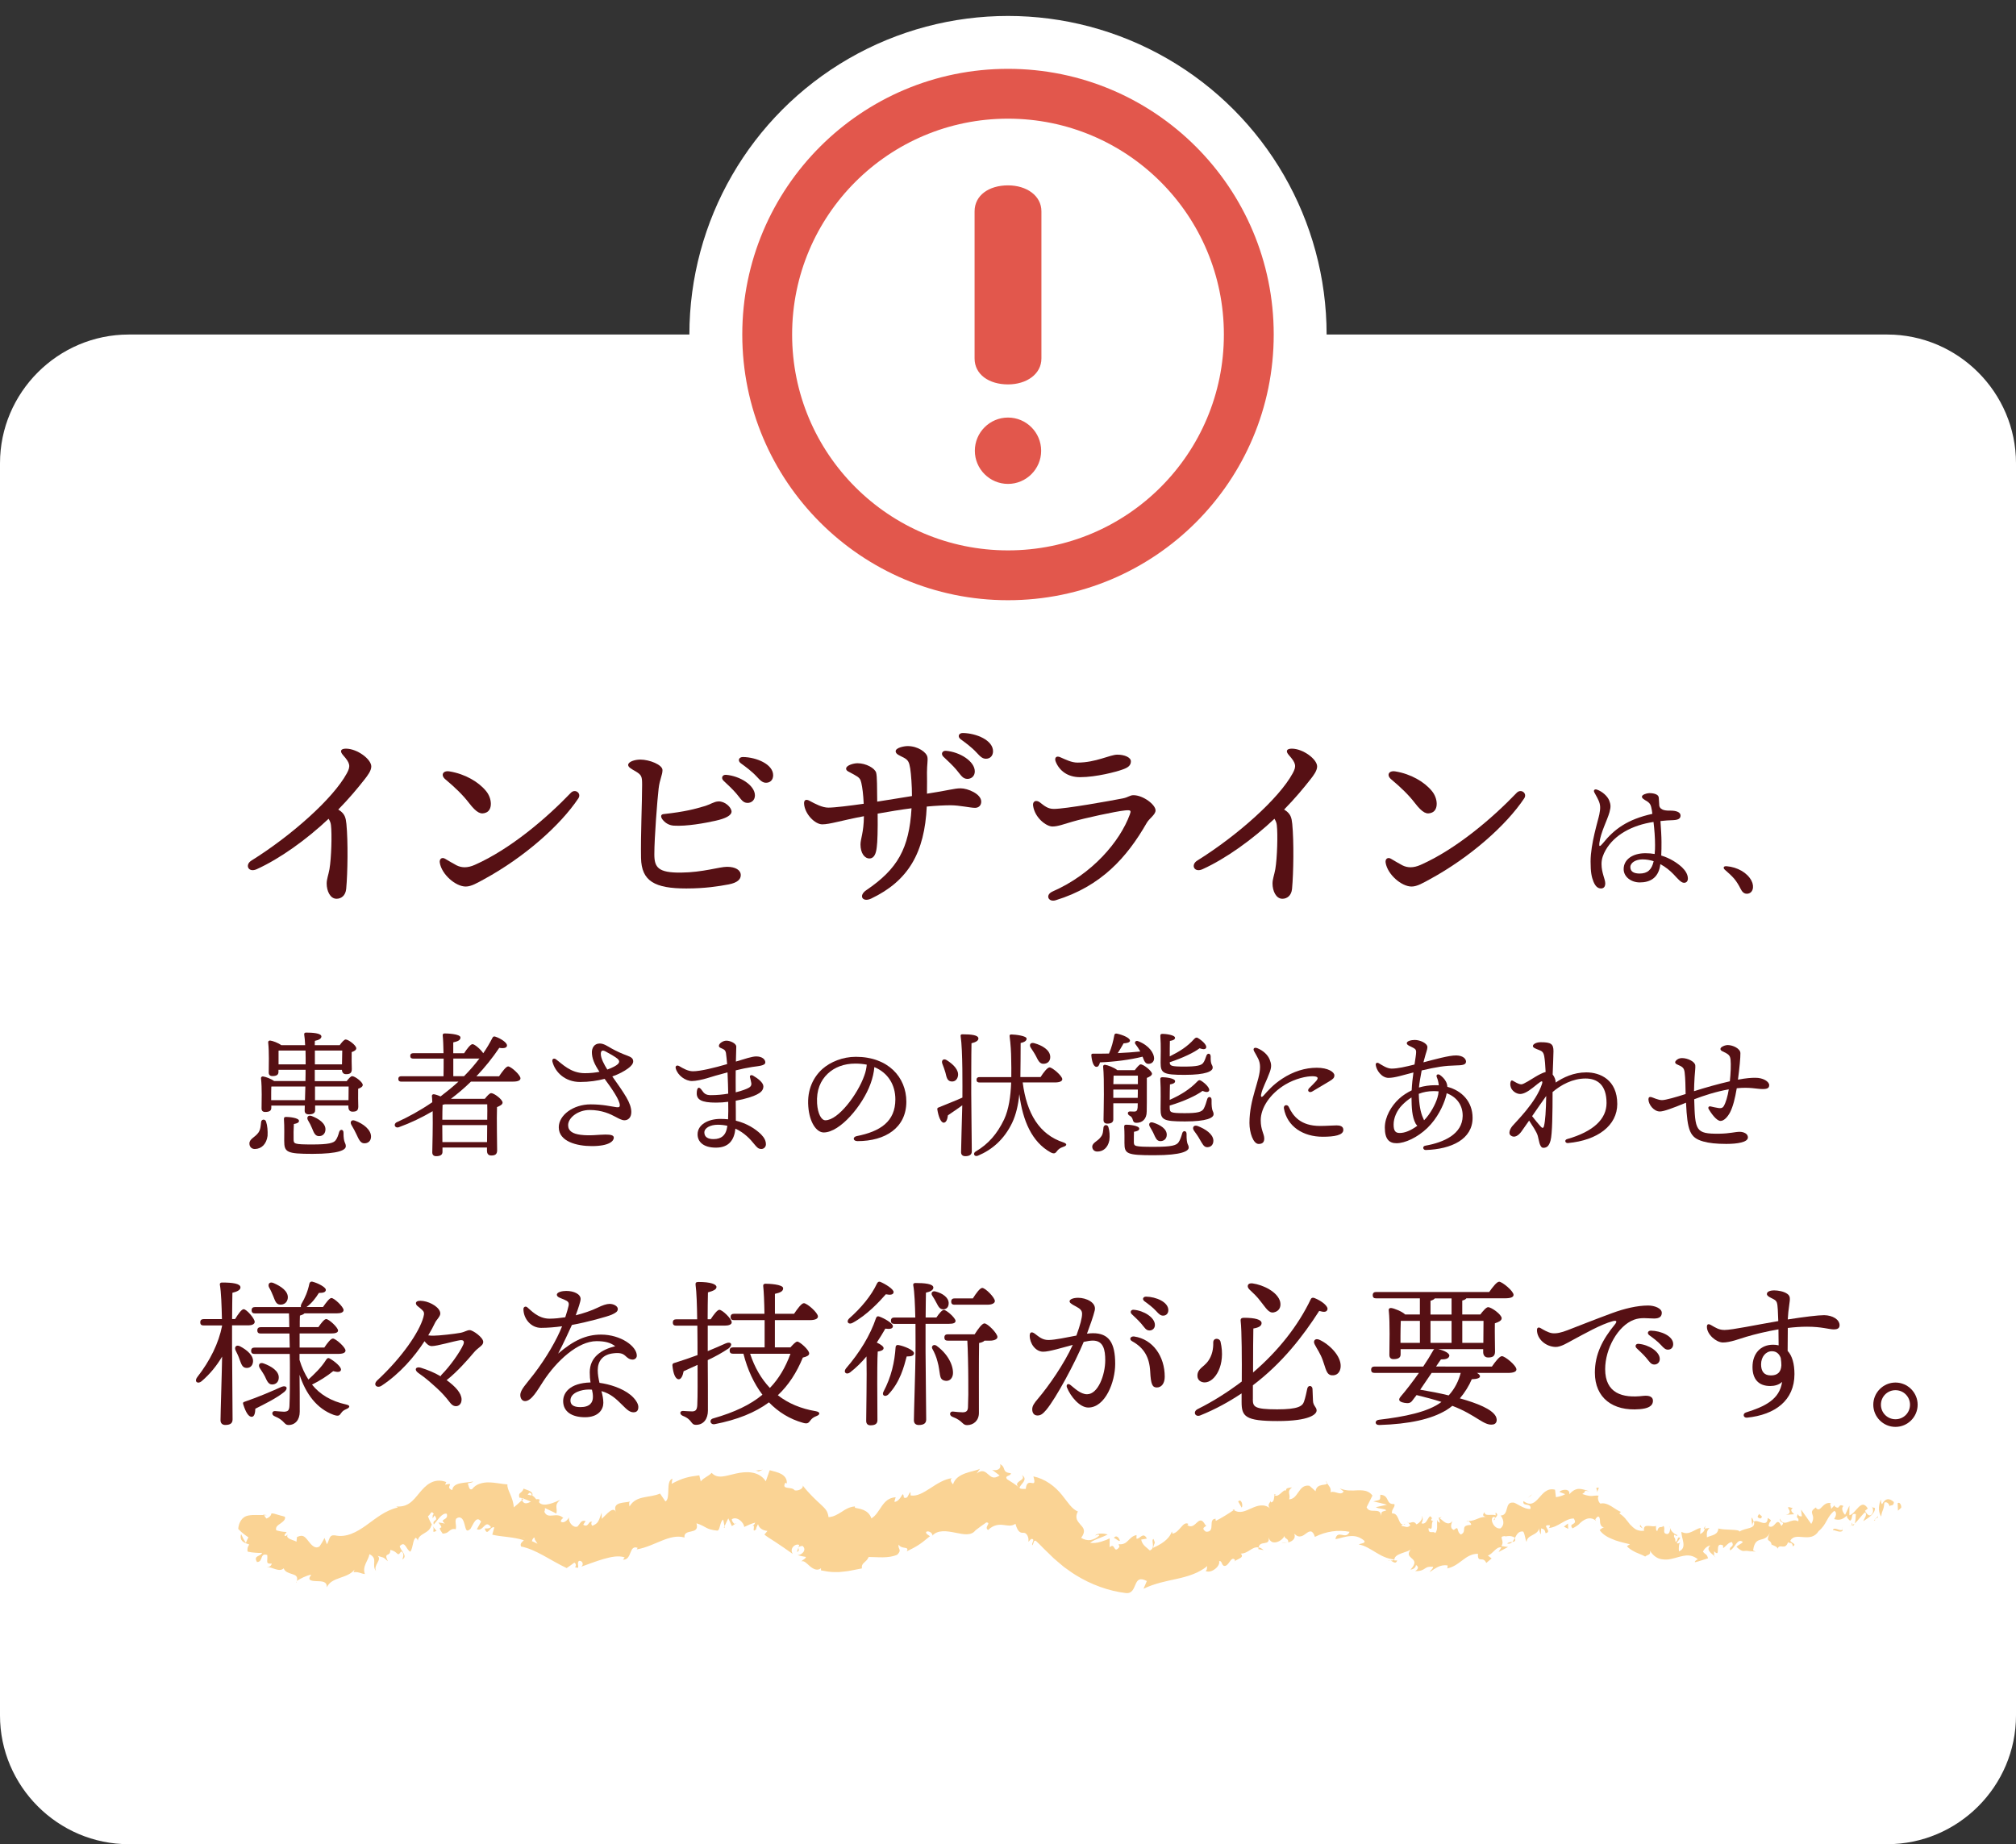 <?xml version="1.0" encoding="utf-8"?>
<!-- Generator: Adobe Illustrator 26.5.0, SVG Export Plug-In . SVG Version: 6.00 Build 0)  -->
<svg version="1.1" id="レイヤー_1" xmlns="http://www.w3.org/2000/svg" xmlns:xlink="http://www.w3.org/1999/xlink" x="0px"
	 y="0px" viewBox="0 0 470 430" style="enable-background:new 0 0 470 430;" xml:space="preserve">
<rect x="0" y="0" width="470" height="430" fill="#333333" stroke="none"/>
<style type="text/css">
	.st0{fill:#FFFFFF;}
	.st1{fill:#E2574C;}
	.st2{fill:#561014;}
	.st3{fill:#FAD394;}
</style>
<circle class="st0" cx="235" cy="78" r="74.28"/>
<g>
	<path class="st0" d="M470,399.98c0,16.51-13.51,30.02-30.02,30.02H30.02C13.51,430,0,416.49,0,399.98V108.02
		C0,91.51,13.51,78,30.02,78h409.96C456.49,78,470,91.51,470,108.02V399.98z"/>
</g>
<g>
	<path class="st1" d="M235,16.05c-34.21,0-61.95,27.74-61.95,61.95c0,34.22,27.74,61.95,61.95,61.95
		c34.22,0,61.95-27.73,61.95-61.95C296.95,43.79,269.22,16.05,235,16.05z M235,128.33c-27.8,0-50.33-22.53-50.33-50.33
		S207.2,27.67,235,27.67S285.33,50.2,285.33,78S262.8,128.33,235,128.33z M235,43.22c-4.44,0-7.79,2.32-7.79,6.06v34.3
		c0,3.74,3.36,6.05,7.79,6.05c4.33,0,7.79-2.4,7.79-6.05v-34.3C242.8,45.62,239.33,43.22,235,43.22z M235,97.36
		c-4.26,0-7.73,3.47-7.73,7.74c0,4.26,3.47,7.73,7.73,7.73c4.26,0,7.73-3.47,7.73-7.73C242.73,100.83,239.27,97.36,235,97.36z"/>
</g>
<g>
	<g>
		<g>
			<path class="st2" d="M85.01,181.71c-1.6,2.05-3.65,4.5-6.15,7.05c0.25,0.15,0.45,0.3,0.65,0.45c0.85,0.75,1.1,1.4,1.25,2.9
				c0.4,4.1,0.3,11.4-0.05,15.15c-0.15,1.55-1.15,2.3-2.25,2.3c-1.5,0-2.3-1.85-2.3-3.55c0-1.05,0.4-1.95,0.65-3.35
				c0.45-2.65,0.6-8.2,0.35-10.25c-0.05-0.55-0.25-1-0.55-1.5c-5.15,4.85-11.35,9.3-16.75,11.75c-1.95,0.9-2.85-1-1.25-2
				c9.3-5.8,19.05-14.45,22.25-20.35c0.9-1.65,0.8-2.35-0.85-4.2c-0.9-1-0.55-1.55,0.65-1.55c2.6,0,5.9,2.45,5.9,4.15
				C86.56,179.71,85.71,180.81,85.01,181.71z"/>
			<path class="st2" d="M106.43,201.76c1.2,0.6,2.55,0.65,4.25-0.1c8.35-3.7,16.8-10.95,22.4-16.8c1-1.05,2.55,0.1,1.75,1.3
				c-4.25,6.35-12.65,13.75-21.9,18.8c-1.65,0.9-3.05,1.75-4.35,1.75c-2.35,0-5.6-2.8-6.05-5.55c-0.15-0.9,0.5-1.35,1.2-0.95
				S105.73,201.41,106.43,201.76z M104.78,179.86c3.7,0.6,6.85,2.5,8.55,4.6c1.4,1.7,1.55,4.35,0,5c-1.2,0.5-2.15,0.15-4-2.25
				c-1.5-1.95-3.3-3.65-5.5-5.5C102.68,180.76,103.23,179.61,104.78,179.86z"/>
			<path class="st2" d="M149.3,177.11c2.1,0,5.15,1.2,5.15,2.45c0,1.15-0.65,2.15-0.9,4.3c-0.3,2.55-1,11.45-1,15.35
				c0,3.05,0.9,4.3,6.2,4.25c5.15-0.05,8.95-1.35,10.75-1.35c1.95,0,3.2,0.75,3.2,1.95c0,0.95-0.75,1.75-2.8,2.15
				c-2.4,0.45-5.55,0.95-9.9,0.95c-7.35,0-10.45-1.7-10.55-7.1c-0.1-5.55,0.25-12.95,0.25-17.05c0-1.95-0.1-2.3-1.5-3.15
				c-0.95-0.55-1.75-0.95-1.75-1.5C146.45,177.61,147.95,177.11,149.3,177.11z M164.1,188.01c1.7-0.5,2.3-1.1,3.4-1.15
				c1.5-0.05,3,1.35,3.05,2.35c0,0.95-1.45,1.65-3.7,2.15c-2.45,0.55-6.75,1.35-9.8,1.15c-1.2-0.1-2.05-0.7-2.65-1.5
				c-0.5-0.75-0.25-1.15,0.35-1.2C159.8,189.26,162.05,188.61,164.1,188.01z M176,185.46c0,1.15-0.85,1.75-1.7,1.75
				c-1.15,0-1.5-0.85-2.65-2.2c-0.85-1-2-2.05-3-3c-0.6-0.6-0.25-1.4,0.6-1.35C172.5,180.91,176,183.11,176,185.46z M180.25,180.76
				c0,1.05-0.65,1.75-1.65,1.75c-0.75,0-1.25-0.4-2.2-1.45c-1.1-1.2-2.6-2.3-3.7-3.1c-0.8-0.6-0.45-1.45,0.5-1.45
				C176.4,176.56,180.25,178.21,180.25,180.76z"/>
			<path class="st2" d="M228.76,186.91c0,0.9-0.6,1.45-1.45,1.45c-1.1,0-3.6-0.6-5.7-0.6c-1.35,0-3.4,0.1-5.55,0.3
				c-0.5,10.7-4.25,17.3-12.95,21.45c-2,0.95-3.05-0.65-1.15-1.95c7.3-4.95,10-9.7,10.55-19.1c-2.4,0.3-5.4,0.8-7.9,1.25
				c0.05,3.7-0.05,6.8-0.2,7.75c-0.15,1.45-0.55,2.65-1.65,2.7c-1.2,0.05-2.15-1.25-2.15-3.25c0-1.35,0.75-2.7,0.8-6.6
				c-5.3,1-7.95,1.9-9.7,1.9s-4.1-2.45-4.25-4.8c-0.05-0.85,0.4-1.2,1.35-0.65c1.3,0.7,2.9,1.55,4.3,1.55c1.5,0,5.05-0.45,8.25-0.9
				c-0.1-2.2-0.3-3.75-0.55-4.85c-0.2-0.9-0.4-1.25-1.7-1.95c-1.2-0.7-1.85-0.8-1.85-1.4c0-0.75,1.7-1.25,2.65-1.25
				c2,0,4.05,1.15,4.35,2.2c0.25,0.9,0.2,3.65,0.25,6.75c2.35-0.35,5.55-0.9,8.1-1.3c0-2.45-0.2-5.05-0.4-6.4
				c-0.25-1.55-0.5-2-1.5-2.55c-0.95-0.5-1.9-0.8-1.9-1.5c0-0.8,1.9-1.2,2.8-1.2c2.4,0,4.4,1.45,4.6,2.55
				c0.15,0.75-0.1,1.75-0.1,3.6c0,1.2,0.05,2.95,0,4.95c4.95-0.75,6.35-1.25,7.85-1.25C225.61,183.81,228.76,185.11,228.76,186.91z
				 M219.91,176.41c-0.6-0.6-0.25-1.4,0.6-1.35c3.25,0.25,6.75,2.45,6.75,4.8c0,1.15-0.85,1.75-1.7,1.75c-1.15,0-1.5-0.85-2.65-2.2
				C222.06,178.41,220.91,177.36,219.91,176.41z M231.51,175.16c0,1.05-0.65,1.75-1.65,1.75c-0.75,0-1.25-0.4-2.2-1.45
				c-1.1-1.2-2.6-2.3-3.7-3.1c-0.8-0.6-0.45-1.45,0.5-1.45C227.66,170.96,231.51,172.61,231.51,175.16z"/>
			<path class="st2" d="M245.7,188.61c2.7,0,13.25-1.9,16.05-2.45c1.3-0.25,1.65-0.75,2.5-0.75c2.25,0,5.15,2.2,5.15,3.55
				c0,1-1.45,1.85-2.05,2.9c-4.65,8.1-10.65,14.8-21.25,18.05c-1.7,0.5-2.5-1.25-0.7-2.05c9.25-4.05,15.7-11.65,18-17.95
				c0.3-0.85,0.35-1.1-1.1-0.95c-2.15,0.2-9.65,1.85-12.2,2.6c-2.1,0.6-3.45,1.15-4.75,1.15c-1.4,0-4.1-2-4.5-4.85
				c-0.15-1,0.65-1.45,1.55-0.8C243.55,187.96,244.3,188.61,245.7,188.61z M251.2,177.81c4.3,0,7.55-1.85,9.3-1.85
				c1.7,0,3.15,0.65,3.15,1.55c0,1-0.7,1.5-2.05,1.95c-1.2,0.45-6,1.75-9.8,1.75c-2.9,0-4.8-1.5-5.65-3.55
				c-0.4-0.9,0.05-1.6,1.15-1.05C248.45,177.11,249.8,177.81,251.2,177.81z"/>
			<path class="st2" d="M305.52,181.71c-1.6,2.05-3.65,4.5-6.15,7.05c0.25,0.15,0.45,0.3,0.65,0.45c0.85,0.75,1.1,1.4,1.25,2.9
				c0.4,4.1,0.3,11.4-0.05,15.15c-0.15,1.55-1.15,2.3-2.25,2.3c-1.5,0-2.3-1.85-2.3-3.55c0-1.05,0.4-1.95,0.65-3.35
				c0.45-2.65,0.6-8.2,0.35-10.25c-0.05-0.55-0.25-1-0.55-1.5c-5.15,4.85-11.35,9.3-16.75,11.75c-1.95,0.9-2.85-1-1.25-2
				c9.3-5.8,19.05-14.45,22.25-20.35c0.9-1.65,0.8-2.35-0.85-4.2c-0.9-1-0.55-1.55,0.65-1.55c2.6,0,5.9,2.45,5.9,4.15
				C307.07,179.71,306.22,180.81,305.52,181.71z"/>
			<path class="st2" d="M326.94,201.76c1.2,0.6,2.55,0.65,4.25-0.1c8.35-3.7,16.8-10.95,22.4-16.8c1-1.05,2.55,0.1,1.75,1.3
				c-4.25,6.35-12.65,13.75-21.9,18.8c-1.65,0.9-3.05,1.75-4.35,1.75c-2.35,0-5.6-2.8-6.05-5.55c-0.15-0.9,0.5-1.35,1.2-0.95
				S326.24,201.41,326.94,201.76z M325.29,179.86c3.7,0.6,6.85,2.5,8.55,4.6c1.4,1.7,1.55,4.35,0,5c-1.2,0.5-2.15,0.15-4-2.25
				c-1.5-1.95-3.3-3.65-5.5-5.5C323.19,180.76,323.74,179.61,325.29,179.86z"/>
			<path class="st2" d="M387.02,201.94c-0.51,2.88-2.46,3.81-4.74,3.81c-1.98,0-3.75-1.29-3.75-3.09c0-2.31,2.16-3.72,5.07-3.72
				c0.75,0,1.5,0.06,2.16,0.18c0.09-0.81,0.09-1.5,0.09-2.13c0-1.65-0.15-3.6-0.36-5.34c-5.01,0.75-9.15,3.03-11.16,6.57
				c-0.54,0.96-0.96,1.98-0.96,3.24c0,2.07,0.87,3.54,0.87,4.5c0,0.9-0.45,1.2-1.02,1.2c-0.81-0.03-1.32-0.6-1.74-1.62
				c-0.42-1.05-0.66-2.16-0.66-4.68c0-4.14,1.77-9.6,2.04-10.98c0.27-1.38,0.3-2.19-0.21-3.3c-0.36-0.81-0.78-1.44-0.96-1.83
				c-0.27-0.54,0.12-0.81,0.63-0.63c1.23,0.42,2.46,1.53,2.85,2.55c0.33,0.87,0.42,1.41,0.06,2.7c-0.51,1.86-2.07,4.71-2.37,7.23
				c-0.09,0.78,0.06,0.96,0.84,0c2.64-3.27,5.7-5.55,11.52-6.84c-0.06-0.57-0.15-1.05-0.24-1.44c-0.18-0.9-0.57-1.2-1.02-1.5
				c-0.78-0.45-1.17-0.69-1.17-1.05c-0.03-0.45,1.02-0.81,1.68-0.84c0.6,0,1.05,0.06,1.53,0.24c0.54,0.21,0.69,0.51,0.72,0.87
				c0.03,0.48,0.06,1.17,0.12,1.86c0.3,1.17,1.83,1.11,2.67,1.11c1.2,0,2.28,0.33,2.28,1.14c0,0.66-0.42,1.02-1.71,1.08
				c-0.99,0.03-1.98,0.09-2.97,0.21c0.12,1.68,0.24,3.66,0.24,4.86c0,1.11,0,2.13-0.06,3.18c2.1,0.63,3.75,1.74,4.86,2.76
				c0.81,0.78,1.35,1.68,1.35,2.61c0,0.57-0.3,0.99-0.9,0.99c-0.69,0-1.47-0.96-2.43-1.98c-0.84-0.87-1.89-1.74-3.09-2.37
				L387.02,201.94z M385.52,200.8c-0.81-0.27-1.68-0.42-2.61-0.42c-1.53,0-2.82,0.75-2.82,1.8s0.84,1.5,2.16,1.5
				c1.83,0,2.82-0.87,3.27-2.85V200.8z"/>
			<path class="st2" d="M408.32,205.33c0.81,1.56,0.24,3.06-1.08,3.06c-0.66,0-1.11-0.45-1.47-1.2c-0.42-0.84-0.9-1.62-1.47-2.31
				c-0.54-0.63-1.38-1.41-2.16-2.07c-0.51-0.45-0.33-0.9,0.39-0.84C405.05,202.18,407.33,203.47,408.32,205.33z"/>
		</g>
	</g>
	<g>
		<path class="st2" d="M62.03,261.52c0.32,0.95,0.41,2.21,0.35,3.32c-0.25,1.87-1.36,3.04-2.97,3.07c-0.79,0-1.26-0.57-1.26-1.26
			c-0.03-1.11,1.3-1.45,2.09-2.56c0.51-0.73,0.54-1.61,0.63-2.43C60.92,260.92,61.81,260.85,62.03,261.52z M80.84,252.06
			c0.44-0.57,0.95-1.14,1.26-1.14c0.63,0,2.47,1.36,2.47,2.05c0,0.41-0.51,0.7-1.07,0.89c-0.03,1.36,0,3.38,0.03,4.14
			c0,0.98-0.47,1.2-1.36,1.2c-0.73,0-0.95-0.57-0.95-1.08v-0.35h-7.75v1.08c0,0.7-0.51,0.98-1.49,0.98c-0.6,0-0.95-0.29-0.95-0.85
			c0-0.22,0-0.63,0.03-1.2h-7.81v0.54c0,0.7-0.51,0.95-1.42,0.95c-0.57,0-0.85-0.28-0.85-0.82c0-1.71,0.13-4.65-0.13-7.05
			c-0.03-0.25,0.22-0.44,0.47-0.41c0.57,0.06,1.87,0.54,2.59,1.07h7.3c0.03-0.7,0.03-1.3,0.03-1.64v-0.98h-6.32v0.51
			c0,0.7-0.51,0.95-1.42,0.95c-0.57,0-0.85-0.29-0.85-0.82c0-1.71,0.13-4.65-0.13-7.05c-0.03-0.25,0.22-0.44,0.47-0.41
			c0.57,0.06,1.87,0.54,2.59,1.08h5.56c-0.03-0.98-0.13-1.9-0.22-2.5c-0.03-0.28,0.13-0.44,0.41-0.44c1.52,0,3.6,0.13,3.6,0.92
			c0,0.47-0.57,0.82-1.52,1.01c0,0.25-0.03,0.6-0.03,1.01h5.82c0.44-0.63,1.04-1.33,1.39-1.33c0.63,0,2.47,1.36,2.47,2.06
			c0,0.41-0.51,0.7-1.07,0.88c-0.03,1.33,0,3.22,0.03,3.95c0,0.98-0.47,1.2-1.36,1.2c-0.7,0-0.92-0.54-0.95-1.01h-6.32v0.76v1.87
			H80.84z M71.1,256.52l0.09-3.19h-7.75l-0.19,0.03c-0.03,0.51-0.03,1.8-0.03,2.31v0.85H71.1z M71.26,248.17
			c0-0.95,0-2.12-0.03-3.22h-6.1l-0.19,0.03v3.19H71.26z M80.08,264.08c0,2.56,0.54,2.28,0.54,3.19c0,0.85-1.55,1.77-7.78,1.77
			c-6.01,0-6.58-0.38-6.58-3.04c0-0.98,0.06-3.35-0.06-5c-0.03-0.44,0.09-0.57,0.54-0.57c0.6,0,2.97,0.19,2.97,0.92
			c0,0.38-0.41,0.6-1.2,0.73c-0.06,1.14-0.1,2.53-0.06,3.6c0.03,1.01,0.06,1.17,4.36,1.17c3.73,0,4.96-0.32,5.44-0.98
			c0.38-0.47,0.66-1.33,0.82-1.93C79.29,263.22,80.08,263.29,80.08,264.08z M72.75,263.07c-0.25-0.63-0.6-1.3-0.95-1.87
			c-0.38-0.66,0-1.3,0.88-0.98c1.64,0.63,3.32,1.74,3.19,3.26c-0.06,0.88-0.7,1.49-1.61,1.42
			C73.41,264.84,73.13,263.98,72.75,263.07z M73.41,244.95c0,1.04,0,2.25,0,3.22h6.32l0.06-3.22H73.41z M81.25,256.52l0.03-3.19
			h-7.84v3.19H81.25z M86.5,265.09c-0.03,0.92-0.66,1.52-1.61,1.49c-0.85-0.03-1.23-0.89-1.74-1.99c-0.35-0.76-0.79-1.58-1.23-2.31
			c-0.38-0.66-0.03-1.3,0.85-0.98C84.67,261.99,86.56,263.41,86.5,265.09z"/>
		<path class="st2" d="M116.37,250.93c0.7-1.04,1.61-2.28,2.09-2.28c0.66,0,2.88,1.99,2.88,2.78c0,0.47-0.57,0.76-1.68,0.76h-9.86
			c-1.45,1.42-3,2.75-4.68,4.02h7.9c0.51-0.63,1.11-1.33,1.49-1.33c0.7,0,2.66,1.49,2.66,2.21c0,0.47-0.66,0.79-1.3,1.04
			c-0.1,2.72,0.03,8.76,0.03,10.09c0,0.98-0.54,1.2-1.39,1.2c-0.76,0-0.98-0.57-0.98-1.07v-0.79h-10.37v1.01
			c0,0.7-0.51,1.01-1.49,1.01c-0.57,0-0.89-0.32-0.89-0.88c0.03-1.74,0.16-6.1,0.09-9.61c-2.47,1.45-5.09,2.72-7.87,3.73
			c-0.95,0.35-1.39-0.76-0.47-1.17c2.59-1.17,5.44-2.72,8.25-4.65c0-0.54-0.06-1.04-0.09-1.45c-0.03-0.22,0.19-0.44,0.44-0.41
			c0.32,0.03,0.95,0.22,1.58,0.51c1.42-1.08,2.81-2.21,4.17-3.45H93.57c-0.41,0-0.7-0.13-0.7-0.63c0-0.47,0.28-0.63,0.7-0.63h9.83
			c0.03-1.23,0.03-2.69,0.03-4.11h-7.08c-0.41,0-0.7-0.13-0.7-0.63c0-0.47,0.28-0.63,0.7-0.63h7.05c-0.03-1.74-0.09-3.29-0.19-4.14
			c-0.03-0.32,0.16-0.47,0.44-0.47c0.54,0,3.7,0.1,3.7,0.95c0,0.66-0.7,0.92-1.68,1.14v2.53h2.53c0.63-0.98,1.49-2.12,1.96-2.12
			c0.51,0,1.96,1.26,2.5,2.12c0.82-1.17,1.52-2.37,2.15-3.6c0.16-0.32,0.35-0.38,0.73-0.25c1.2,0.41,2.66,1.36,2.66,2.02
			c0,0.57-0.7,0.76-1.8,0.57c-1.55,2.31-3.35,4.55-5.34,6.64H116.37z M103.75,257.47c-0.16,0.06-0.38,0.09-0.57,0.13
			c-0.03,0.66-0.06,2.25-0.06,3.48h10.47c0.03-1.49,0.03-2.84,0-3.6H103.75z M113.55,266.29l0.03-3.95h-10.47v0.22l0.03,3.73H113.55
			z M105.68,250.93h2.5c1.3-1.3,2.5-2.69,3.6-4.14c-0.16,0.03-0.32,0.03-0.47,0.03h-5.63V250.93z"/>
		<path class="st2" d="M146.01,255.83c0.76,1.3,1.17,2.43,1.17,3.45c0,1.36-0.79,1.93-1.61,1.93c-0.6,0-1.39-0.44-1.99-0.76
			c-1.3-0.7-3.23-1.64-6.13-1.64c-2.69,0-5,1.8-5,3.54c0,1.39,1.11,2.02,2.94,2.25c2.24,0.28,4.24-0.06,5.75-0.06
			c1.2,0,1.96,0.13,1.96,0.73c0,0.73-0.98,1.96-5.12,1.96c-3.45,0-7.71-1.04-7.71-4.39c0-2.81,3.35-5.34,7.43-5.34
			c2.94,0,4.84,0.51,6.01,0.66c0.66,0.1,0.79-0.13,0.79-0.44c0-1.17-1.74-3.73-3.54-6.17c-1.68,0.44-3.6,0.73-5.72,0.73
			c-3.48,0-5.82-2.25-6.45-4.74c-0.16-0.63,0.35-0.88,0.79-0.57c1.45,1.04,3.41,3.26,6.77,3.26c1.3,0,2.43-0.13,3.41-0.32
			c-1.23-1.83-1.77-3.19-1.77-4.58c0-0.88,0.47-2.02,1.83-2.02c0.95,0,1.77,0.6,2.78,1.17c1.08,0.6,2.37,1.2,3.6,1.64
			c0.95,0.35,1.42,0.66,1.42,1.36c0,0.57-0.51,1.14-1.2,1.64c-0.85,0.63-2.12,1.33-3.67,1.87
			C144.08,252.85,145.16,254.4,146.01,255.83z M140.07,245.74c0,1.04,0.82,2.56,1.52,3.64c1.3-0.47,2.06-0.92,2.37-1.2
			c0.51-0.44,0.51-0.85,0.03-1.3c-0.44-0.41-2.06-1.33-2.85-1.74C140.39,244.76,140.07,245.01,140.07,245.74z"/>
		<path class="st2" d="M178.56,266.83c0,0.57-0.47,1.07-1.04,1.07c-0.73,0-1.01-0.32-1.74-1.2c-0.82-1.04-2.24-2.59-4.33-3.54
			c-0.28,2.69-1.55,4.43-4.55,4.43c-2.94,0-4.27-1.39-4.27-3.1c0-2.31,2.53-3.6,5.31-3.6c0.63,0,1.23,0.03,1.8,0.09
			c0.06-1.2,0.06-2.56,0.03-4.08c-0.92,0.13-1.9,0.19-2.88,0.19c-3.38,0-4.46-0.7-4.46-2.18c0.03-1.39,0.51-1.71,1.2-0.7
			c0.51,0.73,0.89,1.14,2.09,1.14c1.42,0,2.81-0.13,4.05-0.35c-0.03-1.17-0.06-3.1-0.16-4.96c-2.09,0.54-3.89,1.08-4.77,1.36
			c-1.04,0.32-2.66,0.66-3.51,0.66c-1.52,0-3.35-1.3-3.79-2.94c-0.16-0.57,0.25-0.85,0.82-0.54c0.85,0.51,2.02,1.2,3.19,1.2
			c1.74,0,5.06-0.82,7.97-1.67c-0.1-1.08-0.19-2.02-0.28-2.62c-0.13-0.57-0.32-0.73-0.85-0.98c-0.32-0.16-0.79-0.25-0.79-0.66
			c0-0.57,0.98-1.2,1.71-1.2c0.85-0.03,2.34,0.6,2.34,1.39c0,0.7-0.06,2.25-0.09,3.48c2.09-0.63,3.76-1.2,4.74-1.2
			c1.39,0,2.12,0.7,2.12,1.39c0,0.79-1.61,0.85-3.07,1.07c-1.23,0.19-2.56,0.47-3.83,0.79c-0.03,1.3,0,2.94,0,5.12
			c1.45-0.35,2.59-0.79,3.13-1.11c0.41-0.25,0.57-0.6,0.51-1.01c-0.06-0.44-0.22-0.98-0.32-1.42c-0.1-0.41,0.28-0.6,0.73-0.35
			c1.14,0.66,2.4,1.64,2.4,2.5c0,0.92-0.63,1.45-1.52,1.9c-0.76,0.41-2.62,1.04-4.93,1.45c0.03,1.74,0.03,3.38,0.03,4.65
			c2.56,0.63,4.52,1.87,5.88,3.19C178.25,265.34,178.56,266.04,178.56,266.83z M169.58,262.5c-0.7-0.16-1.45-0.25-2.24-0.25
			c-1.71,0-3.13,0.73-3.13,1.8c0,1.07,0.85,1.55,2.12,1.55c1.93,0,2.78-0.98,3.1-2.34C169.49,263,169.52,262.75,169.58,262.5z"/>
		<path class="st2" d="M211.3,256.87c0,6.07-4.87,9.2-11.38,9.2c-1.11,0-1.17-0.98-0.19-1.17c5.47-1.08,9.01-3.38,9.01-8.57
			c0-3.38-1.71-6.2-4.9-7.52c-0.09,1.2-0.41,2.59-0.89,3.89c-1.83,5.06-7.11,11.35-10.91,11.35c-1.68,0-3.32-2.31-3.6-6.04
			c-0.32-3.98,1.23-6.92,3.32-8.79c1.87-1.64,4.74-2.81,7.75-2.81C207.06,246.4,211.3,251.18,211.3,256.87z M202.07,248.24
			c-0.82-0.16-1.71-0.25-2.66-0.25c-2.72,0-4.87,0.89-6.42,2.34c-1.68,1.58-2.69,3.83-2.5,6.96c0.16,2.43,1.01,3.92,1.93,3.92
			c3.04,0,7.59-6.17,9.07-10.4C201.82,249.95,202,249.03,202.07,248.24z"/>
		<path class="st2" d="M224.37,255.57c0-1.39,0.1-10.75-0.41-13.97c-0.06-0.28,0.09-0.44,0.38-0.44c2.15,0,3.76,0.19,3.76,0.98
			c0,0.54-0.66,0.88-1.61,1.11c-0.06,2.24-0.06,10.37-0.06,11.63c0,2.31,0.13,12.27,0.13,13.59c0,0.7-0.47,1.11-1.52,1.11
			c-0.63,0-0.98-0.35-0.98-0.92c0-1.17,0.19-7.3,0.28-10.94c-1.08,0.82-2.31,1.61-3.35,2.34c-0.09,0.85-0.38,1.71-0.98,1.71
			c-0.66,0-1.23-1.42-1.49-3.1c-0.03-0.29,0.09-0.38,0.35-0.47c1.8-0.76,3.92-1.55,5.5-2.28V255.57z M219.69,248.02
			c-0.28-0.73,0.22-1.33,1.04-0.82c1.55,0.98,2.91,2.34,2.59,3.76c-0.19,0.85-0.82,1.36-1.71,1.17c-0.82-0.19-0.95-1.04-1.2-2.05
			C220.22,249.44,219.97,248.71,219.69,248.02z M238.43,252.41c0.92,7.18,3.86,12.14,9.52,13.97c0.98,0.35,0.7,0.79-0.03,1.01
			c-0.85,0.29-1.23,0.63-1.52,1.04c-0.35,0.47-0.63,0.7-1.49,0.25c-4.3-2.4-6.48-7.3-7.27-13.56c-0.25,2.5-0.76,4.77-1.68,6.7
			c-1.87,3.86-4.65,6.26-7.97,7.65c-0.89,0.35-1.26-0.6-0.47-1.01c2.88-1.71,4.93-4.02,6.58-7.46c1.07-2.31,1.52-5.31,1.64-8.6
			h-7.37c-0.41,0-0.7-0.13-0.7-0.63c0-0.47,0.28-0.63,0.7-0.63h7.4c0.03-1.42,0-2.91-0.03-4.4c0-1.23-0.13-3.41-0.35-5
			c-0.06-0.35,0-0.54,0.41-0.54c1.01,0.03,3.54,0.32,3.54,0.98c0,0.41-0.35,0.79-1.39,1.01c-0.03,2.75,0,5.44-0.06,7.94h4.71
			c0.66-1.04,1.58-2.25,2.09-2.25c0.66,0,2.97,1.99,2.97,2.75c0,0.47-0.6,0.76-1.74,0.76H238.43z M240.33,244.32
			c-0.47-0.66-0.13-1.36,0.82-1.08c1.83,0.51,3.67,1.58,3.7,3.19c0.03,0.95-0.6,1.61-1.58,1.61c-0.89,0.03-1.26-0.82-1.74-1.77
			C241.19,245.61,240.74,244.95,240.33,244.32z"/>
		<path class="st2" d="M254.43,246.09c-0.03-0.29,0.09-0.41,0.35-0.41c1.36,0,2.59,0,3.76-0.03c0.63-1.42,0.98-2.84,1.26-4.33
			c0.03-0.25,0.29-0.38,0.57-0.32c1.39,0.29,3.07,1.01,3.07,1.64c0,0.44-0.79,0.6-1.49,0.63c-0.38,0.66-0.85,1.49-1.36,2.28
			c1.96-0.09,3.7-0.22,5.25-0.38c-0.32-0.6-0.73-1.2-1.14-1.74c-0.28-0.35,0.03-0.92,0.66-0.66c2.66,1.04,3.67,2.88,3.7,3.95
			c0.03,0.79-0.54,1.3-1.23,1.33c-0.54,0.03-0.85-0.25-1.11-0.79c-0.09-0.22-0.22-0.54-0.35-0.88c-2.91,0.73-6.58,1.2-9.93,1.33
			c-0.16,0.63-0.38,1.07-0.85,1.04C255,248.74,254.56,247.64,254.43,246.09z M258.41,262.81c0.28,0.88,0.35,2.02,0.22,3.07
			c-0.35,1.77-1.49,2.66-2.88,2.62c-0.7-0.03-1.11-0.54-1.11-1.14c0.03-0.95,1.3-1.26,1.99-2.25c0.54-0.6,0.54-1.45,0.63-2.24
			C257.37,262.18,258.22,262.15,258.41,262.81z M259.55,257.25v3.76c0,0.66-0.47,0.98-1.39,0.98c-0.57,0-0.89-0.28-0.89-0.85
			c0.03-2.34,0.22-9.36-0.09-12.46c-0.03-0.25,0.19-0.44,0.44-0.41c0.57,0.06,2.18,0.66,2.88,1.26h4.05
			c0.47-0.63,1.11-1.36,1.36-1.36c0.76,0,2.66,1.61,2.66,2.18c0,0.41-0.57,0.73-1.2,0.98c-0.03,1.99,0.03,5.09-0.03,7.81
			c0,1.87-1.11,2.66-2.37,2.66c-1.23,0-0.51-1.08-1.58-1.64c-0.63-0.32-0.57-1.01,0.03-1.01c0.19,0,0.73,0.03,0.98,0.03
			c0.57,0,0.76-0.25,0.82-0.95l0.03-0.98H259.55z M259.62,250.8c-0.03,0.44-0.03,1.2-0.06,1.99h5.72v-1.99H259.62z M265.24,255.98
			c0.03-0.66,0.03-1.33,0.03-1.93h-5.72v1.33v0.6H265.24z M277.13,267.59c0,0.76-1.52,1.77-8.06,1.77c-6.39,0-6.92-0.32-6.92-2.85
			c0-0.89,0.03-2.5-0.06-3.7c-0.03-0.44,0.09-0.57,0.54-0.57c0.54,0,2.97,0.19,2.97,0.92c0,0.38-0.41,0.6-1.23,0.73
			c-0.03,0.73-0.03,1.71-0.03,2.47c0.06,0.88,0.09,1.04,4.68,1.04c4.24,0,5.25-0.35,5.75-1.07c0.38-0.54,0.66-1.42,0.85-2.09
			c0.19-0.73,1.01-0.63,1.01,0.13C276.59,267.14,277.13,266.73,277.13,267.59z M268.91,261.77c1.58,0.51,3.16,1.45,3.1,2.88
			c-0.03,0.85-0.63,1.45-1.55,1.42c-0.79-0.03-1.08-0.82-1.46-1.64c-0.22-0.54-0.6-1.14-0.92-1.71
			C267.68,262.09,268.03,261.45,268.91,261.77z M270.52,241.63c-0.03-0.44,0.1-0.57,0.54-0.57c0.66,0,2.88,0.25,2.88,0.92
			c0,0.38-0.41,0.6-1.2,0.73c-0.03,1.04-0.03,2.47-0.03,3.6c2.21-1.11,4.05-2.21,5.72-4.08c0.25-0.25,0.51-0.41,0.82-0.22
			c1.04,0.63,2.12,1.64,1.96,2.25c-0.13,0.44-0.66,0.47-1.55,0.16c-1.26,0.98-3.89,2.24-6.96,3.26c0.03,0.85,0.32,1.01,3.45,1.01
			c2.85,0,3.86-0.28,4.3-0.79c0.35-0.41,0.6-1.14,0.79-1.71c0.22-0.73,1.01-0.63,1.01,0.13c-0.06,2.15,0.47,1.87,0.47,2.62
			c0,0.82-1.49,1.68-6.54,1.68c-5,0-5.6-0.38-5.6-2.85C270.59,246.78,270.68,243.62,270.52,241.63z M272.7,258.29
			c0.03,1.08,0.09,1.26,3.54,1.26c3,0,3.95-0.28,4.39-1.04c0.32-0.57,0.63-1.55,0.82-2.25c0.19-0.7,1.01-0.6,1.01,0.16
			c-0.06,2.94,0.47,2.53,0.47,3.38c0,0.82-1.52,1.68-6.67,1.68c-5.09,0-5.69-0.38-5.69-2.94c0-0.98,0.09-4.58-0.06-6.8
			c-0.03-0.44,0.1-0.57,0.54-0.57c0.73,0,2.91,0.25,2.91,0.92c0,0.41-0.41,0.63-1.2,0.76c-0.03,1.04-0.06,2.4-0.06,3.6
			c2.53-1.14,4.58-2.37,6.45-4.3c0.25-0.29,0.51-0.38,0.82-0.19c1.01,0.6,2.12,1.74,1.93,2.31c-0.16,0.44-0.73,0.44-1.55,0.09
			c-1.39,1.04-4.3,2.43-7.65,3.41V258.29z M282.88,265.88c0.03,0.89-0.44,1.58-1.39,1.61c-0.85,0.03-1.17-0.82-1.77-1.8
			c-0.38-0.7-0.89-1.42-1.36-2.05c-0.47-0.66-0.13-1.42,0.82-1.11C281.08,263.26,282.79,264.43,282.88,265.88z"/>
		<path class="st2" d="M293.92,261.2c0,2.28,0.82,3.16,0.82,4.27c0,0.82-0.38,1.26-1.3,1.26c-1.26,0-2.15-2.62-2.15-4.9
			c0-5.63,2.47-9.9,2.47-13.03c0-1.55-0.63-2.28-1.39-3.7c-0.32-0.6,0.03-0.98,0.76-0.7c1.33,0.54,2.43,1.52,2.88,2.66
			c0.35,0.92,0.51,1.55,0.03,2.88c-0.82,2.28-1.71,3.7-2.02,5.22c-0.13,0.63,0.09,0.82,0.6,0.25c0.95-1.08,2.18-2.5,4.3-3.89
			c2.59-1.71,5.38-2.56,8.06-2.56c2.66,0,4.11,1.01,4.11,1.77c0,0.6-0.32,0.88-1.17,1.39c-1.14,0.7-2.81,1.68-3.98,2.37
			c-0.73,0.44-1.3-0.19-0.73-0.76c0.54-0.54,1.2-1.17,1.64-1.68c0.6-0.73,0.44-1.07-0.79-1.11c-1.45-0.03-4.08,0.54-6.45,1.96
			C296.07,255.04,293.92,258.32,293.92,261.2z M307.74,262.53c1.58,0,2.91-0.13,3.86-0.13c0.73,0,1.58,0.16,1.58,1.04
			c0,1.26-2.09,1.61-4.81,1.61c-4.55,0-8.28-2.37-9.04-6.58c-0.16-0.89,0.82-1.01,1.11-0.41
			C301.44,260.22,303.21,262.53,307.74,262.53z"/>
		<path class="st2" d="M331.85,247.7c2.43-0.63,5.98-1.64,7.65-1.61c1.64,0.03,2.28,0.82,2.28,1.45c0,0.79-1.01,0.85-2.34,0.88
			c-2.62,0.06-4.49,0.35-8,1.17c-0.25,1.39-0.54,2.88-0.63,3.98c1.2-0.35,2.43-0.54,3.73-0.54c0.29,0,0.57,0,0.89,0.03
			c-0.06-0.7-0.22-1.33-0.47-1.93c-0.22-0.54,0.25-0.82,0.76-0.47c0.47,0.35,0.98,0.79,1.36,1.49c0.19,0.35,0.32,0.73,0.35,1.26
			c3.38,0.88,5.88,3.45,5.88,7.24c0,4.96-4.9,7.3-10.91,7.49c-0.66,0.03-0.89-0.88-0.09-1.01c4.3-0.76,8.63-2.69,8.69-6.92
			c0.03-2.59-1.45-4.46-3.73-5.31c-0.06,0.32-0.13,0.66-0.25,1.04c-0.54,1.8-1.87,4.77-4.27,7.08c-2.31,2.21-5.19,3.54-7.18,3.54
			c-1.68,0-2.72-0.92-2.72-3.64c0-2.47,1.49-5.06,3.32-6.73c0.85-0.79,1.87-1.42,2.94-1.96c0.06-1.39,0.22-2.84,0.41-4.17
			c-2.5,0.63-4.33,1.26-5.82,1.26c-1.58,0-2.85-1.8-2.97-3.04c-0.03-0.44,0.32-0.6,0.7-0.38c0.76,0.44,1.9,1.26,3,1.26
			c1.42,0,3.32-0.44,5.34-0.95c0.19-1.33,0.38-2.34,0.38-2.91c0-0.54-0.16-0.7-0.66-0.98c-0.6-0.35-1.52-0.6-1.52-1.08
			c0-0.51,1.04-0.76,1.87-0.76c1.2,0,2.97,0.76,2.94,1.71c0,0.54-0.35,1.26-0.73,2.78L331.85,247.7z M326.35,264.17
			c1.14,0,2.53-0.54,4.08-1.68c-0.13-0.13-0.25-0.28-0.38-0.47c-0.88-1.61-0.95-3.79-0.98-6.13c-0.82,0.51-1.52,1.11-2.15,1.74
			c-1.3,1.3-2.02,3.07-2.02,4.55C324.89,263.83,325.43,264.17,326.35,264.17z M335.39,254.47c-0.35-0.03-0.76-0.06-1.14-0.06
			c-1.3,0-2.43,0.22-3.48,0.63c0.06,2.4,0.38,4.33,1.01,5.66c0.09,0.19,0.16,0.35,0.22,0.51c1.49-1.49,2.69-3.83,3.1-5.22
			C335.26,255.48,335.36,254.97,335.39,254.47z"/>
		<path class="st2" d="M362.69,252.41c1.71-1.17,4.17-2.37,7.14-2.37c3.23,0,7.21,1.74,7.21,7.37c0,5-4.55,8.47-11.48,9.11
			c-0.7,0.06-0.89-0.73-0.22-0.92c6.2-1.77,9.2-4.71,9.2-8.41c0-4.27-2.18-5.72-4.9-5.72c-3,0-5.75,1.49-7.68,3.16
			c0,4.65-0.06,9.83-0.47,11.29c-0.32,1.11-0.73,1.71-1.68,1.71c-0.92,0-1.04-1.96-1.3-2.78c-0.28-1.01-1.33-2.47-2.02-3.57
			c-0.79,1.14-1.49,2.12-1.8,2.56c-0.54,0.73-1.55,1.71-2.56,0.85c-0.44-0.38-0.22-1.3,0.44-2.12c0.85-1.04,5.53-5.5,6.92-9.83
			c0.22-0.7-0.03-0.73-0.44-0.44c-0.28,0.19-0.63,0.47-1.71,1.33c-1.26,1.01-2.24,1.45-2.94,1.45c-0.88,0-1.9-0.7-2.18-1.58
			c-0.19-0.57-0.13-1.04,0-1.36c0.1-0.25,0.25-0.25,0.44-0.16c0.63,0.32,1.33,0.85,2.05,0.85c0.47,0,2.34-1.2,3.32-1.8
			c0.63-0.38,1.64-0.92,2.31-1.08c-0.06-1.52-0.19-2.91-0.32-3.64c-0.19-1.08-0.6-1.23-1.23-1.49c-0.73-0.29-1.42-0.51-1.42-0.92
			s0.73-0.89,1.83-0.89c2.37,0,2.97,0.38,2.97,2.09c0,1.11-0.13,3.41-0.19,5.44c0.44,0.54,0.7,1.3,0.7,1.77V252.41z M359.97,262.5
			c0.29-1.17,0.44-3.45,0.51-6.96c-0.82,1.14-2.12,3-3.29,4.71c0.76,0.98,1.46,1.8,1.96,2.37
			C359.56,263.1,359.82,263.13,359.97,262.5z"/>
		<path class="st2" d="M412.46,253.01c0,0.63-0.35,0.92-1.52,0.92c-1.39,0-2.97-0.51-6.04-0.19c-0.41,2.43-0.89,4.3-1.55,5.6
			c-0.6,1.14-1.45,2.02-2.24,2.02c-0.98,0-2.31-1.99-2.75-2.75c-0.22-0.38,0-0.73,0.44-0.63c0.41,0.09,1.36,0.32,1.87,0.38
			c0.47,0.06,0.89,0.03,1.17-0.41c0.51-0.82,0.95-2.37,1.2-3.95c-2.94,0.51-5.85,1.46-8.06,2.31c0.22,7.3,0.25,8.09,5.82,8.03
			c2.47-0.03,3.73-0.44,4.77-0.44c0.89,0,1.96,0.41,1.93,1.33c-0.03,1.11-2.47,1.49-5.03,1.49c-2.34,0-4.05-0.19-5.38-0.57
			c-3.13-0.88-3.7-2.47-4.02-9.04c-3.22,1.33-5.22,2.05-6.1,2.05c-1.39,0-2.66-1.61-2.66-2.84c0-0.47,0.25-0.63,0.7-0.51
			c0.35,0.09,1.55,0.7,2.47,0.7c0.85,0,3.35-0.73,5.5-1.42c-0.03-1.83-0.06-3.64-0.22-4.96c-0.13-1.14-0.47-1.39-1.74-1.93
			c-0.51-0.22-0.57-0.54-0.38-0.79c0.25-0.35,0.76-0.7,1.52-0.7c1.3,0,2.97,0.82,3.07,1.68c0.06,0.51-0.06,1.33-0.16,2.75
			c-0.06,1.17-0.13,2.34-0.13,3.29c2.43-0.79,5.72-1.71,8.35-2.31c0.19-1.74,0.29-3.92,0.16-5.09c-0.13-1.04-0.54-1.26-1.93-1.93
			c-0.51-0.25-0.54-0.63-0.19-0.92c0.35-0.29,1.01-0.51,1.45-0.51c1.23,0,2.94,0.82,2.97,1.87c0.03,0.95-0.22,3.6-0.57,6.2
			c1.99-0.38,3.13-0.44,4.02-0.44C411.04,251.27,412.46,252.19,412.46,253.01z"/>
	</g>
	<g>
		<g>
			<g>
				<g>
					<g>
						<path class="st3" d="M443.24,351.54c0.08-0.49-0.31-1.42-0.83-1.06l0.07,1.76L443.24,351.54z"/>
						<path class="st3" d="M438.51,349.63c-0.44,0.99-0.81,2.61,0.06,3.99c0.21-1.77,0.56-1.16,0.73-3.24
							c0.52-0.36,1.15,0.24,1.23,0.87c0.08-0.48,0.99,0.1,1-1.02c-1.11-1.05-2.07-0.83-2.75,0.5
							C438.47,350.43,438.55,349.94,438.51,349.63z"/>
						<path class="st3" d="M382.95,356.37l0.22,0.33C383.13,356.56,383.05,356.45,382.95,356.37z"/>
						<path class="st3" d="M348.28,354.47c0.24-0.13,0.3-0.33,0.26-0.48C348.34,354.18,348.18,354.35,348.28,354.47z"/>
						<path class="st3" d="M341.92,354.7c0.13,0.01,0.24,0,0.36,0C342.11,354.6,341.96,354.56,341.92,354.7z"/>
						<path class="st3" d="M382.95,356.37l-0.54-0.83C382.11,356.02,382.62,356.09,382.95,356.37z"/>
						<path class="st3" d="M431.96,355.82c0.17-0.14,0.29-0.34,0.38-0.58c-0.14,0.12-0.28,0.22-0.42,0.31
							C431.93,355.64,431.94,355.71,431.96,355.82z"/>
						<path class="st3" d="M397.16,356.48l0.27-0.03c0.06-0.2,0.1-0.44,0.14-0.71L397.16,356.48z"/>
						<path class="st3" d="M408.46,353.87c-0.27,0.01,0.02,1.43,0.08,2.07c-0.01-0.62,0.11-0.94,0.31-1.11
							C408.78,354.56,408.66,354.25,408.46,353.87z"/>
						<path class="st3" d="M427.69,350.95l0.27-0.29C427.9,350.74,427.77,350.84,427.69,350.95z"/>
						<path class="st3" d="M389.34,356.3c0.01-0.22-0.01-0.41-0.03-0.53C389.29,355.95,389.3,356.13,389.34,356.3z"/>
						<path class="st3" d="M69.13,369c0.04-0.1,0.03-0.17,0.05-0.25C69.05,368.86,69,368.96,69.13,369z"/>
						<path class="st3" d="M61.36,353.15l0.11,0.18c0.28-0.01,0.55-0.03,0.81-0.06C61.98,353.24,61.67,353.2,61.36,353.15z"/>
						<path class="st3" d="M333.85,354.11c0.01,0.02,0.01,0.02,0.02,0.03C334.05,354.01,333.96,354.03,333.85,354.11z"/>
						<path class="st3" d="M238.2,343.92c0.71,0.73,0,1.07-0.54,1.45c-0.55,0.39-0.93,0.81,0.02,1.62c-0.07-0.29,0.46-0.8,0.85-1.35
							C238.92,345.08,239.13,344.45,238.2,343.92z"/>
						<path class="st3" d="M431.6,355.72c-0.15,0.06-0.31,0.12-0.48,0.15C431.36,355.86,431.5,355.81,431.6,355.72z"/>
						<path class="st3" d="M237.68,346.98l0,0.01l0.2,0.16C237.79,347.08,237.75,347.04,237.68,346.98z"/>
						<path class="st3" d="M309.08,345.23c0.05,0.26,0.17,0.47,0.29,0.66C309.37,345.74,309.31,345.56,309.08,345.23z"/>
						<path class="st3" d="M328.29,355.08l-0.29-0.38C328.09,354.9,328.19,355.01,328.29,355.08z"/>
						<path class="st3" d="M297.77,348.47c-0.3-0.04-0.45-0.21-0.77,0.07c0.05,0.06,0.1,0.1,0.16,0.14
							C297.24,348.46,297.4,348.33,297.77,348.47z"/>
						<path class="st3" d="M287.34,351.98c0.09,0.08,0.19,0.13,0.29,0.2c0.09-0.06,0.19-0.13,0.28-0.2L287.34,351.98z"/>
						<path class="st3" d="M101.77,356.94c-0.31-0.32-0.59-0.69-0.84-1.07C101.43,356.78,100.42,357.58,101.77,356.94z"/>
						<path class="st3" d="M431.72,355.04c0.04,0.37,0.01,0.57-0.12,0.69c0.11-0.05,0.21-0.11,0.31-0.17
							C431.88,355.34,431.83,355.14,431.72,355.04z"/>
						<path class="st3" d="M300.17,359.65c-0.47,0.03-0.96,0.12-1.44,0.18C299.16,359.86,299.69,359.75,300.17,359.65z"/>
						<path class="st3" d="M171.59,355.14l-0.28,0.19C171.43,355.36,171.53,355.31,171.59,355.14z"/>
						<path class="st3" d="M294.59,361.43c-0.43-0.39-0.81-0.57-1.17-0.64c-0.02,0.13-0.06,0.24-0.04,0.42
							C293.79,361.27,294.19,361.34,294.59,361.43z"/>
						<path class="st3" d="M100.92,355.86c0.01,0.01,0.01,0.01,0.01,0.01S100.93,355.86,100.92,355.86z"/>
						<path class="st3" d="M93.78,363.62c1.4-0.8-0.33-1.98-0.6-3.09c1.31-1.42,1.45,0.76,2.48,1.28c0.7-1,0.55-2.93,1.3-3.26
							c0.2,0.25,0.39,0.27,0.43,0.7c0.13-0.93,0.86-1.36,1.58-1.78c0.72-0.44,1.41-0.86,1.63-1.98c0.15,0.12,0.25,0.25,0.33,0.38
							c-0.54-0.81-0.94-1.69-1.16-2.35c0.59-0.27,0.74-1.58,1.38-0.47c-0.39,0.09-0.25,0.58-0.29,1.01
							c0.14-0.25,0.29-0.49,0.45-0.73c1.13,1.5-0.65,0.88-0.17,2.13c0.9-0.98,1.95-2.82,3.02-2.5c0.51,1.65-1.95,1.06-0.43,2.29
							c-0.48-0.11-0.99-0.2-1.51-0.26c1.82,2.31-0.82,0.07,0.97,2.59c0.84,0,1.18-0.29,1.55-0.61c0.36-0.29,0.76-0.6,1.5-0.4
							c0.26-0.99-0.23-1.43,0.07-2.42c0.58-0.49,1.05-0.37,1.36-0.09c0.31,0.29,0.49,0.83,0.64,1.38c0.14,0.54,0.25,1.05,0.43,1.29
							c0.18,0.24,0.43,0.2,0.96-0.27c0.63-1.05,1.37-3.22,2.46-1.67c-0.34,0.59-0.67,1.18-0.99,1.78c0.79,0.31,1.25-0.28,1.7-0.72
							c0.44-0.44,0.88-0.77,1.6,0.23c-0.63,0.56-1.63,0.12-1.44,0.42c0.64,1.87,1.24-0.74,2.21-0.37l-0.47,1.7
							c2.01,0.52,4.81,0.47,7.36,1.3c-0.35,0.41-0.99,0.72-0.65,1.47c3.41,0.62,6.78,3.21,10.63,5.02c0.61-0.41,1.21-0.84,1.77-1.26
							c0.34,0.07,0.57,0.77,0.15,1.01c1.52,0.77,0.19-0.93,0.99-1.44c0.86-0.05,1.1,0.94,0.5,1.36c1.46-0.5,3.35-1.25,5.14-1.77
							c1.8-0.51,3.49-0.88,4.97-0.4l-0.39,0.55c2.18,0.08,1.33-3.56,3.43-2.76l-0.24,0.36c4.21-0.7,7.64-3.79,11.16-2.77
							c-0.18-1.1,0.8-1.26,1.61-1.43c0.83-0.19,1.58-0.42,1.18-1.89c2.4,0.77,2.05,1.42,4.84,1.71c0.69-0.04,0.56-2.08,1.38-2.58
							l0.32,1.56c0.27-0.61,0.56-1.23,0.87-1.84c0.3,0.6,0.58,1.21,0.84,1.81c0.23-0.16,0.47-0.35,0.7-0.49
							c-0.29-0.08-0.71-0.64-0.72-1.1c0.58-0.44,1.37-0.2,1.94,0.25c0.58,0.47,0.95,1.12,0.94,1.54c0.81-0.4,1.68-0.78,2.56-1.02
							c-0.2,0.62-0.6,0.72-0.97,1.1c1.5-1.37-0.14,1.67,1.2,0.45c-0.03-0.39,0.32-0.89,0.44-1.19c0.3,1.07,1.24,1.48,2.2,1.58
							c-0.24,0.28-0.48,0.56-0.71,0.85c0.49,0.44,1.32,0.92,2.45,1.66c1.13,0.73,2.52,1.7,4.17,2.86c-0.87-1.24,0.58-2.54,1.51-2.1
							c-0.19,0.54-0.38,1.09-0.55,1.64c1.17-0.47-0.62-1.16,1.29-1.43c1.1,0.88-0.08,2.18-1.18,2.16c0.65,0.17,1.32,0.33,1.99,0.43
							c-0.11,0.5-0.66,0.55-1.06,1.04c0.62-0.26,1.23,0.46,2.01,1.14c0.77,0.65,1.75,1.14,2.56,0.44l0,0.51
							c1.12,0.22,2.12,0.39,2.98,0.39c0.44,0.01,0.85,0.01,1.24,0c0.39-0.02,0.75-0.07,1.11-0.11c0.36-0.04,0.71-0.09,1.06-0.13
							c0.33-0.06,0.67-0.13,1.01-0.19c0.7-0.12,1.38-0.26,2.14-0.42c-0.09-0.72,0.17-1.04,0.53-1.36c0.34-0.33,0.78-0.64,1.05-1.3
							c2.07-0.01,4.56,0.39,6.66-0.53c1.24-1.23,0.01-1.31,0.35-2.36c0.58,1.19,2.58,0.28,1.87,1.57c2.34-1.15,2.97-1.5,5.39-3.52
							c-0.49-0.41-0.92-0.5-0.89-0.99c0.45-0.39,1.37,0.1,1.5,0.73l-0.09,0.18c1.27-1.49,3.47-1.14,5.43-0.74
							c1.99,0.39,3.76,0.83,4.82-0.74l-0.12,0.16c0.81-0.62,1.65-1.23,2.51-1.82c1.29,0.07-0.63,1.08,0.4,1.77
							c1.3-1.26,2.56-1.3,3.57-1.18c1.04,0.12,1.85,0.38,2.82-0.27c0.53,2.01,1.24,2.1,1.73,2.1c0.14,0,0.24-0.01,0.38,0.02
							c0.14,0.04,0.3,0.12,0.45,0.29c0.31,0.33,0.56,0.95,0.45,1.8l0.63-0.68c1.1-0.07,0.08,0.94,0.26,1.5
							c0.49-0.52,0.15-1.13,0.82-1.09c0.59,0.51,1.2,1.16,1.91,1.88c0.72,0.73,1.51,1.43,2.24,2.18c0.78,0.7,1.62,1.37,2.44,2.07
							c0.87,0.6,1.74,1.28,2.66,1.84c3.67,2.29,7.83,3.78,11.78,4.24c1.47,0.16,1.82-1.09,2.25-2.05c0.43-0.98,0.91-1.64,2.63-0.76
							c-0.25,0.6-0.51,1.2-0.78,1.8c2.64-1.26,5.21-1.74,7.8-2.31c2.56-0.57,5.06-1.31,7.06-2.97c-0.13,0.47,0.04,0.96-0.42,1.11
							c0.71,0.41,1.62,0.06,2.31-0.49c0.69-0.55,1.04-1.3,0.87-1.77c0.7-0.17,0.5,0.78,1.1,1.09c1.19,0.3,1.61-2.38,2.56-1.44
							c0.16,0.15-0.09,0.47-0.22,0.63c0.35-0.79,2.69-0.95,1.61-2.04c1.78,0,2.67-1.76,4.17-1.42c0.23-1.79,2.79-0.2,2.3-2.4
							c0.32,1.12,1.11,1.36,1.89,1.14c0.77-0.18,1.54-0.81,1.86-1.47c-0.12,0.75,0.97,0.52,0.86,1.55c0.5-0.14,0.95-0.37,1.23-0.71
							c0.27-0.32,0.38-0.75,0.17-1.32c0.61,0.6,1.1,0.71,1.55,0.6c0.44-0.08,0.83-0.39,1.21-0.67c0.76-0.58,1.5-0.93,2.05,0.8
							c2.69-1.34,5.41-1.68,8.09-1.18c-0.51,1.04-1.16,0.83-1.8,0.71c-0.65-0.11-1.26-0.21-1.51,0.99c0.56-0.07,1.12-0.24,1.67-0.39
							c0.55-0.12,1.1-0.27,1.66-0.3c1.12-0.11,2.26,0.09,3.37,1.04c0.48,0.64-0.87,0.66-1.27,0.89c2.9,0.52,4.86,3.22,8.31,3.51
							c-0.1,0.19-0.52,0.25-0.89,0.26c0.6,0.21,1.18,0.96,1.56-0.03l-0.67-0.01c-0.1-0.91,0.8-1.34,1.75-1.69
							c0.96-0.34,1.95-0.6,2.15-0.97c-1.02,1.23-0.4,1.67,0.17,2.19c0.57,0.48,1.15,1.06-0.31,2.62c0.51-0.05,1.2-0.37,1.28-1.08
							c0.57,0.37,0.73,0.81-0.18,1.43c1.35,0.01,1.82-0.31,2.26-0.61c0.44-0.31,0.8-0.49,1.92-0.4c-0.04,0.51-0.52,0.69-0.82,1.25
							c1.33-0.88,2.4-1.83,4.2-1.58c-0.08,0.32,0.18,0.7-0.37,0.74c1.6-0.21,2.74-1.13,3.81-1.93c1.08-0.81,2.11-1.52,3.63-1.52
							c-0.11,2.38,1.17,0.38,1.94,2.14l1.25-1.05l-0.88-0.68c1.25-0.41,1.89-2.12,3.16-1.9l-0.66,1.07l2.21-1.16l-1.56-0.22
							c0.93-1.38-0.94-2.25,0.89-2.33c-0.27,0.3,1.25-0.42,2.27,0.43c0,0,0,0,0,0.01c0.41-0.79,0.83-1.63,1.91-1.5
							c0.44,0.5,0.51,2.07,0.81,2.41c0.07-1.73,2.76-1.45,2.96-3.33c-0.12,0.47,0.2,1.43,0.35,1.59l0.08-1.41
							c0.71,0.19,0.87,0.35,1.04,1.14c1.81-0.38-1.36-2.11,1.04-1.84c-0.13,0.16,0.02,0.31-0.25,0.62c2.22-0.2,3.76-2.22,5.77-2.22
							c0.55,0.84,0.22,1.07-0.13,1.27c-0.35,0.2-0.72,0.38-0.14,1.04c0.43-0.22,0.82-0.46,1.17-0.71c0.2-0.13,0.28-0.23,0.39-0.34
							c0.11-0.11,0.23-0.22,0.36-0.34c0.5-0.45,1.18-0.87,1.89-0.94c0.64-0.07,1.26,0.16,1.67,0.62c-0.06-0.13-0.12-0.26-0.19-0.39
							c0.76-1.16,1.02-0.57,1.09,0.16c0.02,0.18,0.02,0.37,0.03,0.55c0.03,0.2,0.08,0.4,0.15,0.56c0.14,0.34,0.39,0.59,0.87,0.6
							c-0.39-0.09-1.36,0.81-1.09,0.65c0.51,0.76,1.43,1.47,2.71,1.99c1.21,0.57,2.7,0.91,4.32,1.29c-0.23,0.15-0.46,0.31-0.69,0.44
							c0.43,0.57,1.19,1,1.98,1.41c0.8,0.37,1.64,0.64,2.27,1.02c0.6-0.53,1.32-0.28,1.12-1.36c0.74,1.2,1.72,1.83,2.71,1.98
							c0.5,0.09,1.01,0.11,1.51,0.06c0.5-0.07,0.99-0.19,1.47-0.31c1.95-0.49,3.61-1.26,5.51,0.29c-0.42,0.03-0.99,0.67-0.64,0.65
							c1.03-0.25,2-0.6,2.98-0.91c-0.38-1.16-0.48-0.67-1.19-1.53c0.3-0.75,1.04-1.35,1.74-1.47c-1.18,0.97,0.25,1.9,0.93,2.47
							c-0.15-0.35-0.01-0.77-0.11-1.13c1.85,1.85-0.12-2.37,2.13-1.34l0.01,0.63c0.71-0.46,1.24-1.39,2.07-1.4
							c0.62,1.27-0.66,0.8-0.49,1.92c1.15-0.34,1.69-3.02,3.02-1.95c-0.39,0.49-1.08,0.67-1.49,1.14c1.5,1.33,1.54,0.88,2.44,0.93
							l-0.09-0.02c0.71,0.08,1.42,0.15,2.13,0.21l-0.6-0.29c0.5-3.84,2.72-1.41,3.95-4.22c-1.2,2.66,0.06,1.32,0.36,2.86
							c0.6,0.28,1.46,0.53,1.37,1.01c0.53-1.47,1.75,0.52,2.48-1.61c0.2,0.46,0.96-0.23,1.11,1.04c1.04-0.71-0.52-0.76-0.59-1.39
							c1.29-2.16,4.73,0.79,6.61-2.21c1.92-1.57,1.85-3.31,3.65-4.71c0.91,0.57-0.05,1.92-0.05,1.92c1.31,0.39,2.11,0.02,2.99-0.84
							c-0.09,0.48,0.23,0.77,0.71,1.22c0.8-0.37,0.05-1.92,1.36-1.53c-0.03,0.59-0.03,1.52-0.27,2.18c0.86-0.73,1.57-1.92,2.46-2.65
							c0.52,0.76-0.25,1.45-0.45,2.11c1.04-0.71,2.75-1.63,2.72-3.06l-0.87-0.26c0.4-0.19,0.55,1.08,0.31,1.41
							c-0.68,1.33-1.55-0.05-1.75-0.52l0.64-0.52c-1.57-2.61-2.79,1.3-4.3,1.57l0.01-2.24l-1,2.14c-0.47-0.44-1.03-1.53-0.39-2.05
							c-1.34-0.71-0.72,1-1.95,0.13c-0.15-0.15-0.13-0.26-0.07-0.37l-0.85,0.91c0.08-0.49-0.59-1.4,0.12-1.29
							c-2.19-0.65-2.52,2.41-3.67,1.05l0.12-0.17c-2.35,1.44,0.19,1.58-1.21,3.91l-2.37-3.35l0.19,1.58
							c-0.28,0.02-0.83,0.06-0.91-0.57c-0.68,1.32,0.36,0.61,0.07,1.75c-1.67-1.01-3.31,1.66-4.3-0.66
							c-0.12,1.28,1.47,0.53,0.35,1.73c-1.14-2.48-1.44,0.9-2.94,0.05c-0.03-1.44,1.27-1.05-0.24-1.91
							c-0.05,2.47-2.38,0.15-3.21,0.85c0.45,1.81-1.89,1.33-3.37,2.32c-0.05-0.62-3.3-0.28-4.9-0.71l-0.01-0.32
							c0.05,1.93-1.59,1.82-2.68,2.37c-0.1-1.13,0.05-1.6,0.58-2.19c-0.35,0.05-0.69,0.12-1.04,0.15c-0.17,0.63-0.46,0.98-1.13,1.27
							l0.12-1.43c-0.68,0.13-1.33,0.58-2.06,0.9c-0.73,0.35-1.53,0.5-2.4,0.02c-0.06,0.66,0.28,1.58,0.42,2.44
							c0.13,0.86,0.05,1.67-1.01,2.11c-0.06-0.71-0.08-1.93,0.44-2.22c-0.17,0.09-0.63,0.59-0.96,0.26
							c0.28-0.38,0.56-0.76,0.82-1.17c-0.81-0.54-0.47,0.98-1.14,0.84c0.07-1.02-0.44-0.76-0.29-1.56c0.17-0.09,0.54,0.46,0.8,0.08
							c-0.72-0.24-1.54-0.88-1.71-1.69c-0.01,0.58-0.15,1.36-0.68,1.42c-1.35-0.12-0.28-1.28-0.92-1.9
							c-0.43,0.64-1.05-0.27-1.42,1.21c-0.38-0.1-0.27-0.8-0.3-1.23c-0.41,0.26-1.12,0.03-1.74,0.02c-0.62-0.01-1.09,0.02-1.07,0.94
							l0.12,0.17c-0.04,0.02-0.08,0-0.13,0.01c0.01,0,0,0,0.01,0l-0.01,0c-0.66,0.11-1.27-0.02-1.82-0.27
							c-0.52-0.31-0.97-0.74-1.4-1.18c-0.81-0.99-1.39-1.93-2.49-2.56l0.35-0.37c-0.76-0.31-1.39-0.8-2.26-1.33
							c-0.85-0.51-1.73-0.82-2.5-0.6c-0.42-0.24-0.81-1.36-0.41-1.86c-0.43-0.05-0.77-0.01-1.06,0.02c-0.78,0.12-1.22,0.12-2.77-0.4
							c0.76-0.49,0.66-0.67,0.59-0.74c-0.06-0.05-0.05-0.04,1.04,0.09c-1.01-0.3-1.68-0.55-2.37-0.55c-0.67,0-1.44,0.3-2.29,1.27
							c0.27-1.45-1.81-1.17-2.31-0.56l1.36,0.52c-0.78,0.46-1.45,0.58-2.16,0.71l-0.21-1.74c-3.57-0.95-4.01,5.17-7.35,2.65
							c-0.36,1.4,1.84,0.25,1.63,1.81c-1.4,0.25-3.59-1.59-4.01-1.45c-2.13-0.26-0.86,2.96-2.97,3.01c0.45,0.49,1.22,1.95-0.01,2.99
							c-1.4,0.25-2.48-1.85-1.81-2.6c0.3-0.16,0.52-0.03,0.57,0.17c0.35-0.36,0.83-0.81,0.08-1.25l0.03,0.64
							c-0.86-0.36-2.66,0.35-2.57-0.75c-0.81,0.9-0.09,1.1,0.75,1.14c-1.98-0.24-2.69,0.93-4.56,0.94c0.37,0.23,0.86,0.82,0.58,0.91
							c-2.67,0.09-0.71,1.47-2.3,2.23c-1.17-0.65-0.28-2.22-1.65-1.06c-1.07-0.41-0.54-1.54-0.32-2.11
							c-0.51,0.73-1.17,0.66-1.7,0.36c-0.54-0.3-0.95-0.81-1.23-0.91l0.47-0.53c-0.28,0.32-0.53,0.32-0.77,0.32
							c0.1,0.4,0.21,0.81,0.33,1.21c-0.34-0.2-0.58-0.21-0.57-0.72c-0.16,0.4-0.12,0.91-0.11,1.45c0.01,0.54-0.01,1.14-0.43,1.66
							c-0.23-0.31-0.63-0.22-0.98-0.22c-0.35,0.01-0.66-0.18-0.56-0.98c0.71,0.46,0.73-0.01,0.74-0.51
							c0.01-0.51,0.05-1.13,0.57-1.19c-0.22,0.15-0.46,0.15-0.73-0.14c-0.01-0.19,0.11-0.32,0.2-0.39c-0.41-0.84-0.62-0.4-0.96,0.14
							c-0.33,0.55-0.72,1.33-1.5,1c0.5-0.8,0.3-1.73-0.01-1.66c0.56,0.25-0.26,1.56-1.16,1.92c-0.74-1.11-1.39-0.07-1.93-0.44
							l0.51,0.64c-0.63,0.71-1.15,0.31-2.09,0.12c0.28-0.65,0.96-0.04,0.83-0.47c-1.68,0.92-1.15-2.57-2.99-2.4
							c-0.28-0.89,0.83-1.51,0.51-2.19c-2.11,0.14-1-2.06-3.26-2.17c-0.07,1.37,0.16,1.12-1.64,1.55c1.1,0.23,2.16,0.5,3.2,0.77
							c-0.88,0.18-1.74,0.37-2.62,0.58c0.83,0.46,2.1,0.29,2.46,0.75c-1.3,0.4-1.07,0.19-1.2,1.29c-0.08-1.1-0.74-1.19-1.49-1.2
							c-0.74-0.02-1.52,0.05-1.91-0.83l1.37-2.72c-0.4-0.57-0.94-0.88-1.5-1.06c-0.6-0.16-1.24-0.19-1.9-0.17
							c-1.36,0.07-2.71,0.19-4.24-0.45l0.92,0.72c-0.67,1.11-1.96-0.25-3.05,0.18c0.21-1-0.4-1.44-0.82-2.11
							c0.01,0.7-2.43-0.14-2.68,1.88c-0.47-0.46-0.94-0.85-1.43-1.28c-1.31-0.22-1.96,0.61-2.53,1.44
							c-0.59,0.82-1.09,1.68-2.21,1.73c0.47-1.21-0.71-1.73,0.7-2.8c-0.78,0.14-1.52,0.09-1.39,0.78c-0.61-0.56-1.77,1.81-2.68,1.03
							c-0.2,0.51-0.02,1.57-0.83,1.71c-0.14-0.17-0.13-0.49-0.13-0.49c0.13,0.49-1.05,1.02-0.04,1.9c-1.52-1.21-3.04-0.66-4.42-0.04
							c-1.4,0.61-2.69,1.32-4.1,0.4c-1.33,0.9-2.93,1.91-4.19,2.52c-0.03-0.32-0.19-0.47,0.09-0.47c-2.13-0.14,0.03,3.15-2.39,3.01
							c-1.65-1.1,0.73-1.26-0.15-1.57c-1.57-2.97-2.21,1.41-4.19,0.03l0.24-0.29c-0.68-0.36-1.16,0.14-1.71,0.78
							c-0.55,0.61-1.16,1.39-2.02,1.5c0,0,0-0.31-0.13-0.49c-0.65,1.95-2.75,3.08-4.36,3.79c0.3-1.38,0.63-0.81,0.09-2.07
							c-0.7,0.31,0.6,2.07-0.85,2.69c-0.6-0.62-1.75-1.15-2.02-2.54l1.33-0.23c-0.91-1.76-1.7,0.28-2.44-0.01l0.03-0.81
							c-1.92,0.36-1.96,2.4-4.17,2.12l0.18,0.63c-0.69,0.94-0.96,0.63-1.17,0.27c-0.23-0.36-0.4-0.8-1.12-0.18
							c-0.01-0.69,0-1.38,0.01-2.07c-0.21,0.09-0.5,0.23-0.84,0.38c-0.34,0.13-0.73,0.26-1.16,0.39c-0.87,0.29-1.81,0.37-2.57,0.27
							c0.7-0.54,1.44-0.83,2.16-1.1c0.74-0.31,1.41-0.53,1.95-0.86c-0.34-0.08-0.88-0.22-1.45-0.2c-0.57,0.02-1.1,0.05-1.48,0.46
							c0.35-0.07,0.84-0.41,0.98-0.01c-0.65,0.59-1.37,0.94-2.11,1.07c-0.72,0.08-1.45-0.11-2.12-0.52c1.16-1.61,0.55-2.3-0.14-3.05
							c-0.32-0.41-0.71-0.8-0.88-1.28c-0.16-0.5-0.16-1.1,0.26-1.81c-1.44-0.59-2.31-2.11-3.76-3.91c-0.73-0.9-1.72-1.89-2.87-2.66
							c-1.14-0.78-2.43-1.35-3.75-1.62c0.51,1.72,0.1,1.63-0.41,1.53c-0.54-0.11-1.22-0.18-1.37,1.39
							c-1.02,0.02-1.37-0.04-1.44-0.26c-0.92-0.73-1.91-1.39-2.91-2c-0.74-0.91,0.94-0.7,0.88-1.4c-2.28-0.23-0.97-1.33-2.52-2.12
							c0.36,1.11-0.7,1.64-1.86,1.32l1.76,1.32c-1.4,0.93-1.98,0.33-2.68-0.27c-0.67-0.6-1.38-1.2-2.68-0.18l0.77-1.1
							c-1.38,0.73-5.44,0.81-6.27,3.62c-0.32-0.3-0.85-1.07-0.27-1.43c-1.75,0.19-3.48,1.32-5.06,2.35
							c-1.6,1.02-3.06,1.93-4.58,1.67l-0.02-0.81c-0.54,0.44-0.54,1.74-1.53,1.3c-0.08-0.31-0.05-0.81-0.33-0.74
							c-0.22,0.37-1.01,1.85-1.9,1.72l0.31-1.05c-1.64,0.11-2.49,1.02-3.23,2.07c-0.73,1.04-1.37,2.25-2.43,2.86
							c-0.71-2.15-2.92-2.24-3.83-2.47l-0.03-0.32c-1.31,0.12-2.16,0.66-3.08,1.27c-0.89,0.56-1.88,1.18-3.05,1.23
							c-0.19-1.4-0.67-1.9-1.84-2.99c-1.13-1.03-2.74-2.53-4.2-4.41c0.32,0.73-1.11,1.37-1.87,1.14c-0.3-0.49-1.15-0.5-1.73-0.59
							c-0.58-0.1-0.93-0.29-0.42-1.19c0.11,0.06,0.21,0.14,0.32,0.21c0.11-1.11-0.48-1.75-1.28-2.23c-0.81-0.44-1.84-0.64-2.69-0.88
							l-0.92,2.58c-0.77-1.21-1.97-1.82-3.23-2.03c-1.26-0.21-2.58-0.03-3.76,0.23c-2.4,0.52-4.24,1.36-5.63-0.17
							c-0.78,0.85-1.87,1.11-2.54,2l-0.34-1.42c-2.52,0.33-3.79,0.56-6.46,1.98l0.19-1.2c-0.83,0.27-0.92,1.44-0.95,2.62
							c-0.04,1.18-0.04,2.37-0.68,2.69l-1.25-1.84c-2.5,1.1-5.55,0.33-7.11,3c-0.07-0.31-0.22-0.93,0.12-1.15
							c-0.55,0.18-1.69,0.19-2.49,0.45c-0.81,0.28-1.32,0.8-0.75,2.2c-0.56-1.84-2.25,0.39-3.36,1.4l-0.03-1.44
							c-0.34,0.97-0.54,1.58-0.81,2.04c-0.27,0.43-0.63,0.73-1.35,1.01c-0.35-0.19-0.32-1.15,0.13-0.78
							c-1.1-0.76-0.89,1.4-2.26,0.54c0.2-0.29,0.38-0.59,0.56-0.88c-1.1-0.17-1.04,0.28-1.85,1.26c-0.21,0.12-0.46,0.13-0.71,0.07
							c-0.25-0.08-0.5-0.25-0.71-0.46c-0.43-0.44-0.7-1.05-0.61-1.72c-0.35,0.72-1.31,1.54-1.91,0.97c0.06-0.49,0.41-0.71,0.58-0.81
							c-1.59-1.56-3.55,0.48-4.41-1.44c0.16-0.45,0.17-0.71,0.11-0.89c1.58,0.74,2.79,1.29,2.64,1.34c0.46-1.23-0.65-1.95,0.97-3.25
							c-1.28,0.57-3.89,1.81-4.93,0.63c-0.01-0.15-0.02-0.29,0.02-0.49l0.19-0.07c-0.24-0.26-0.55-0.26-0.89-0.18
							c-0.33-0.39-0.52-0.66-0.92-0.87c0.33-1.06-1.33-1.27-2.01-1.64c-0.54,1.35-1.37,0.72-0.99,2.2c-0.07-0.14,0.2-0.1,0.69,0.06
							c0.12,0.01,0.25,0.05,0.36,0c-0.03,0.03-0.06,0.06-0.1,0.09c0.48,0.17,1.07,0.41,1.73,0.7c-0.84,0.42-1.65,0.72-2.08-0.36
							c-0.74,0.68-1.52,1.38-1.92,1.69c-0.06-1.13-0.45-2.15-0.82-3.05c-0.39-0.89-0.75-1.66-0.66-2.3
							c-1.33-0.08-2.83-0.46-4.33-0.47c-0.73-0.03-1.49,0.09-2.16,0.32c-0.67,0.23-1.28,0.63-1.77,1.27c-0.76,0.26-0.74-0.87-1-1.33
							c0.46-0.22,0.98-0.12,1.28-0.48c-1.59,0.4-4.71,0.06-4.88,2.01c-1.94-0.65,0.9-1.88-1.68-1.25l0.28-0.62
							c-1.43-0.56-2.71-0.36-3.72,0.21c-1.04,0.55-1.83,1.47-2.57,2.35c-1.49,1.81-2.71,3.52-5.85,3.08
							c0.42,0.03,0.63,0.05,0.85,0.29c-2.95,0.66-5.15,2.57-7.37,4.15c-2.2,1.58-4.66,2.95-7.32,2.34c-0.7-0.07-0.99,0.17-1.2,0.58
							c-0.21,0.42-0.32,0.98-0.65,1.51l-0.55-1.48c-0.33,0.64-0.71,1.32-1.14,1.94c-1,0.75-1.9-0.26-2.6-1.17
							c-0.18-0.23-0.35-0.46-0.53-0.64c-0.17-0.21-0.35-0.37-0.55-0.48c-0.39-0.23-0.87-0.21-1.61,0.14
							c-0.05,0.36-0.08,0.72-0.11,1.09c-0.18-0.13-0.45-0.22-0.74-0.32c-0.28-0.11-0.58-0.21-0.84-0.33
							c-0.49-0.28-0.81-0.58-0.41-1.04c-0.17,0.12-0.85,0.72-0.79,0.08l0.48-0.66c-0.8-0.02-1.59-0.15-2.42-0.39
							c-0.26-0.85,0.47-1.22,1.08-1.66c0.62-0.44,1.13-0.92,0.94-1.49c-0.12-0.07-0.36-0.12-0.62-0.2
							c-0.27-0.07-0.64-0.15-0.95-0.26c-0.65-0.19-1.37-0.45-1.61-0.28c0.02,0.31-0.38,0.9-1.15,1.14c-0.2-0.25-0.37-0.53-0.57-0.82
							c-1.21,0.06-2.45-0.1-3.56,0.11c-0.56,0.08-1.07,0.33-1.51,0.8c-0.43,0.48-0.82,1.22-0.91,2.33c0.72,0.8,1.57,1.43,2.37,1.96
							c-0.21,0.42-0.41,0.85-0.59,1.31c-0.2-0.33-0.41-0.65-0.6-0.99l-0.51-1.07c-0.49,1.71,0.89,2.08,1.9,2.43
							c-0.39,0.51-0.52,1.08-0.37,1.66c0.57,0.14,1.16,0.2,1.72,0.25c0.56,0.05,1.1,0.08,1.65,0.04c-0.4,0.9-2.13,0.59-1.2,2.13
							c0.8,0,0.91-0.6,1.1-1.08c0.18-0.49,0.42-0.83,1.29-0.56c0.18,1.48-0.55,2.12,1.06,2.02c-0.17,0.62-0.61,0.81-1.23,0.74
							c1.42,0.07,2.97,1.34,4.02,0.35c0.25,0.86,1.21,1.09,1.97,1.35c0.77,0.23,1.38,0.51,1.09,1.61c0.24-0.22,0.86-0.57,1.5-0.86
							c0.65-0.28,1.35-0.59,1.86-0.59c-1.04,1.27-0.07,1.44,1.2,1.48c1.22,0.05,2.48-0.02,2.42,1.45c0.59-1.3,1.77-1.74,3.03-2.2
							c1.27-0.44,2.63-0.89,3.41-1.92c-0.05,0.22-0.13,0.68-0.36,0.63c1.24-0.25,1.85,0.29,2.78,0.39
							c-0.63-1.91,0.83-3.11,1.08-4.64c2.13,1.08,0.34,2.5,1.56,3.97c-0.77-1.42,1.45-2.61,0.36-3.58c1.51,0.55,1.07,0.07,2.37,1.26
							c-1.1-2.28,0.64-0.86,0.57-2.63c1.89,0.32,1.55,1.83,2.51,0.35C94.52,362.12,93.78,363.62,93.78,363.62z M122.32,358.66
							c-0.01,0.01-0.01,0.02-0.01,0.03c-0.31-0.11-0.57-0.2-0.74-0.25C121.73,358.48,121.94,358.55,122.32,358.66z M125.3,359.95
							c-0.36-0.2-0.81-0.41-1.29-0.61c0.1-0.5,0.42-0.93,0.7-0.77C124.43,358.8,125,359.38,125.3,359.95z M123.41,348.07
							c0.55,0.03,0.57,0.35,0.51,0.65c-0.22-0.08-0.48-0.15-0.87-0.21c-0.04,0.04-0.09,0.09-0.13,0.14
							C123.08,348.42,123.24,348.2,123.41,348.07z"/>
						<path class="st3" d="M121.78,349.41c-0.08,0-0.14,0.04-0.23,0.01c0.04,0.16,0.08,0.3,0.14,0.42c0.12-0.12,0.24-0.23,0.35-0.34
							C121.95,349.48,121.86,349.44,121.78,349.41z"/>
						<path class="st3" d="M383.21,356.75l-0.04-0.05c0.02,0.07,0.04,0.14,0.03,0.24C383.19,356.86,383.21,356.82,383.21,356.75z"/>
						<polygon class="st3" points="168.98,356.2 168.9,355.85 168.75,356.2 						"/>
						<path class="st3" d="M399.65,362.79c0.05,0.12,0.14,0.24,0.29,0.33C399.91,363.03,399.79,362.92,399.65,362.79z"/>
						<path class="st3" d="M407.23,361.6l1.17,0.24C407.88,361.67,407.51,361.62,407.23,361.6z"/>
						<path class="st3" d="M413.04,360.78c0-0.26-0.04-0.45-0.07-0.63c-0.01,0-0.01,0-0.01-0.01L413.04,360.78z"/>
						<path class="st3" d="M324.16,363.86c-0.08-0.03-0.17-0.06-0.25-0.06C323.27,363.78,323.66,363.87,324.16,363.86z"/>
						<path class="st3" d="M353.16,358.59c-0.18,0.34-0.36,0.68-0.59,0.93C353.06,359.47,353.42,359.37,353.16,358.59z"/>
						<path class="st3" d="M300.33,359.64c0-0.02,0-0.01,0-0.03c-0.05,0.02-0.1,0.02-0.15,0.04L300.33,359.64z"/>
						<path class="st3" d="M351.38,359.91c0.55,0.11,0.9-0.08,1.19-0.39C352.17,359.56,351.68,359.57,351.38,359.91z"/>
						<path class="st3" d="M436.86,354.53l0.28-0.02c-0.03-0.09-0.04-0.17-0.03-0.23L436.86,354.53z"/>
						<path class="st3" d="M437.1,354.28l0.24-0.25C437.21,354.07,437.1,354.11,437.1,354.28z"/>
						<path class="st3" d="M437.86,353.5l-0.51,0.53C437.56,353.97,437.83,353.94,437.86,353.5z"/>
						<path class="st3" d="M429.45,355.99l0.06,0.53C429.53,356.4,429.51,356.23,429.45,355.99z"/>
						<path class="st3" d="M427.3,356.77c0.56-0.04,1.63,0.69,2.26,0.17l-0.05-0.42C429.39,357.37,427.55,355.78,427.3,356.77z"/>
						<path class="st3" d="M416.33,353.2l1.96-0.13c-0.48-0.44-1.11-1.04-0.31-1.42C415.19,350.73,418.8,352.72,416.33,353.2z"/>
						<path class="st3" d="M410.41,354.07c0.9-0.53-0.24-0.78-0.27-1.1C409.67,353.64,409.55,353.81,410.41,354.07z"/>
						<path class="st3" d="M372.26,348.12l0.5-1.23C371.55,346.74,372.63,347.38,372.26,348.12z"/>
						<polygon class="st3" points="364.6,355.96 365.6,356.48 365.55,355.22 						"/>
						<polygon class="st3" points="356.91,348.72 357.18,348.42 356.09,349.31 						"/>
						<path class="st3" d="M288.66,350.09l0.81,1.43C289.89,351.04,289.36,349.29,288.66,350.09z"/>
						<path class="st3" d="M261.09,359.26c-0.24-0.84-0.87-1.42-1.42-0.67C260.23,358.76,260.77,359.44,261.09,359.26z"/>
						<path class="st3" d="M176.9,343.08c0.3-0.14,0.61-0.28,0.93-0.41c-0.56,0.06-1.11,0.14-1.65,0.22L176.9,343.08z"/>
					</g>
				</g>
			</g>
		</g>
	</g>
	<g>
		<path class="st2" d="M54.11,315.06c0,2.66,0.11,14.32,0.11,15.9c0,0.85-0.48,1.29-1.7,1.29c-0.7,0-1.11-0.41-1.11-1.11
			c0-1.59,0.33-11.55,0.37-14.83c-1.22,2.07-2.8,4.06-4.8,5.76c-0.92,0.74-1.77,0.04-1-0.96c3.03-3.87,5.02-8.01,5.79-11.95v-0.11
			H47.5c-0.48,0-0.81-0.15-0.81-0.74c0-0.55,0.33-0.74,0.81-0.74h4.24c-0.07-3.14-0.18-6.31-0.48-8.01
			c-0.07-0.33,0.15-0.52,0.48-0.52c2.4,0,4.32,0.22,4.32,1.14c0,0.59-0.77,1-1.88,1.25c-0.04,1.14-0.04,3.62-0.07,6.12h0.7
			c0.7-1.14,1.51-2.29,1.99-2.29c0.7,0,2.58,2.21,2.58,2.95c0,0.59-0.77,0.81-1.37,0.81h-3.91V315.06z M57.32,318.94
			c-0.89-0.11-1.07-0.96-1.48-1.99c-0.22-0.7-0.59-1.44-0.92-2.1c-0.33-0.74,0.11-1.37,1-0.96c1.7,0.88,3.25,2.21,3.06,3.69
			C58.87,318.49,58.24,319.05,57.32,318.94z M66.32,324.51c-1.84,1.51-4.8,2.95-6.79,3.95c-0.04,0.89-0.18,1.81-0.77,1.88
			c-0.77,0.11-1.48-1.03-2.07-2.95c-0.11-0.33,0.04-0.48,0.33-0.55c3.25-1.11,6.38-2.47,8.6-3.47
			C66.76,322.92,67.28,323.66,66.32,324.51z M69.83,315.69c0,0.48,0,0.96,0,1.4c0.52,1.73,1.22,3.25,2.07,4.57
			c1.4-1.29,2.99-2.77,4.13-4.61c0.18-0.26,0.41-0.52,0.77-0.33c1.18,0.63,2.84,2.03,2.69,2.69c-0.11,0.52-0.74,0.59-1.81,0.29
			c-1.44,1.18-3.21,2.29-4.94,3.14c1.84,2.29,4.43,3.87,8.01,4.65c1.14,0.26,0.63,0.81,0.04,1.03c-0.81,0.37-0.96,0.55-1.29,1
			c-0.37,0.52-0.55,0.77-1.73,0.37c-3.91-1.44-6.46-4.87-7.93-9.33c0.04,2.99,0.04,5.94,0.04,8.6c0,1.92-1.07,3.1-2.62,3.1
			c-1.07,0-0.85-1.07-3.21-2.03c-0.85-0.33-0.66-1.25,0.04-1.22c0.92,0.07,1.81,0.15,2.14,0.15c0.85-0.04,1.18-0.26,1.25-1.29
			c0.11-2.18,0.11-5.68,0.11-8.86c0-0.96,0-2.1-0.04-3.32h-8.19c-0.48,0-0.81-0.15-0.81-0.74c0-0.55,0.33-0.74,0.81-0.74h8.19
			l-0.07-3.28h-6.68c-0.48,0-0.81-0.15-0.81-0.74c0-0.55,0.33-0.74,0.81-0.74h6.64c0-1.37-0.04-2.51-0.07-3.21h-7.9
			c-0.48,0-0.81-0.15-0.81-0.74c0-0.55,0.33-0.74,0.81-0.74h10.7c-0.07-0.18-0.04-0.44,0.11-0.74c0.85-1.44,1.48-2.92,1.84-4.69
			c0.07-0.33,0.33-0.59,0.74-0.48c1.29,0.33,3.1,1.29,3.1,1.88c0,0.52-0.48,0.74-1.62,0.74c-0.74,1.18-1.62,2.36-2.88,3.28h3.84
			c0.7-1,1.51-2.1,1.96-2.1c0.66,0,2.8,2.03,2.84,2.8c0,0.55-0.63,0.78-1.62,0.78h-7.49c-0.26,0.26-0.77,0.44-1.07,0.52
			c-0.04,0.81-0.04,1.73-0.04,2.69h4.35c0.63-0.92,1.37-1.88,1.81-1.88c0.63,0,2.73,1.92,2.77,2.66c0,0.48-0.55,0.7-1.62,0.7h-7.34
			v3.28h5.76c0.66-1,1.51-2.1,1.99-2.1c0.66,0,2.95,2.03,2.95,2.8c0,0.52-0.59,0.78-1.73,0.78H69.83z M61.78,320.97
			c-0.33-0.66-0.81-1.33-1.22-1.99c-0.44-0.7-0.07-1.44,0.92-1.07c1.81,0.66,3.54,1.77,3.51,3.28c0,0.96-0.59,1.62-1.55,1.62
			C62.56,322.81,62.22,321.93,61.78,320.97z M62.74,300.19c-0.37-0.74,0.07-1.44,1.03-1.03c1.73,0.74,3.51,1.92,3.32,3.54
			c-0.11,0.96-0.85,1.59-1.88,1.48c-0.89-0.07-1.11-1-1.51-1.96C63.44,301.56,63.11,300.82,62.74,300.19z"/>
		<path class="st2" d="M112.66,312.89c0,0.92-1.14,1.18-2.25,2.54c-1.29,1.55-3.8,4.39-6.12,6.24c-0.07,0.04-0.11,0.07-0.18,0.11
			c2.07,1.51,3.5,3.06,3.5,4.54c0,1.03-0.66,1.55-1.29,1.55c-0.63,0-1.07-0.37-1.48-0.92c-0.81-1.07-1.77-2.18-3.03-3.32
			c-1.37-1.22-2.4-2.21-4.28-3.5c-1.07-0.74-0.59-1.59,0.59-1.22c1.55,0.48,3.17,1.14,4.61,1.99c0.04-0.15,0.11-0.26,0.26-0.41
			c1.88-1.88,4.24-5.2,5.02-6.97c0.33-0.78,0.04-1.14-0.77-1.03c-1.44,0.22-5.31,1.37-6.57,1.37c-0.7,0-1.25-0.55-1.7-1.14
			c-2.32,3.58-5.72,7.56-10,10.37c-1.03,0.7-2.14-0.18-1-1.25c5.72-5.31,9.78-11.22,10.74-14.72c0.26-0.92,0.18-1.25-0.3-1.7
			c-0.29-0.29-0.7-0.59-1.07-0.89c-0.63-0.52-0.63-1.48,1.33-1.18c1.81,0.26,3.98,1.59,3.98,2.92c0,0.7-0.89,1.44-1.22,2.14
			c-0.41,0.89-0.96,1.88-1.59,2.95c0.44,0.07,0.81,0.07,1.29,0.07c1.25,0,4.87-0.41,6.2-0.66c1.11-0.22,1.51-0.63,2.18-0.63
			C110.19,310.12,112.66,311.82,112.66,312.89z"/>
		<path class="st2" d="M148.82,328.05c0,0.41-0.07,1.25-1.11,1.25c-0.96,0-1.62-0.7-2.66-1.73c-1.4-1.4-2.69-2.62-4.83-3.21
			c0.26,0.96,0.44,1.88,0.44,2.73c0,1.55-1.14,3.36-4.28,3.36c-3.1,0-5.09-1.33-5.09-3.76c0-1.92,1.51-4.21,6.38-4.35
			c-0.11-0.67-0.18-1.44-0.18-2.36c0-3.62,2.8-5.31,5.94-6.09c-1.11-0.85-2.44-1.18-4.35-1.18c-4.35,0-9.33,4.61-12.43,9.37
			c-1.33,2.03-2.73,4.61-4.24,4.61c-0.7,0-1.11-0.66-1.11-1.4c0-1.25,1.33-2.51,3.17-4.91c2.91-3.8,5.35-8.04,6.57-11.14
			c-1.59,0.22-3.36,0.37-4.91,0.37c-2.32,0-4.1-2.1-4.1-4.39c0-0.48,0.48-0.74,0.89-0.41c0.7,0.55,2.47,2.66,5.17,2.66
			c1.22,0,2.47-0.15,3.69-0.33c0.41-1.22,0.66-2.18,0.77-2.66c0.18-0.81-0.11-1.07-1.07-1.48c-0.77-0.33-1.66-0.55-1.66-1.11
			c0-0.63,1.25-0.89,2.18-0.89c1.81,0,3.36,0.74,3.36,1.88c0,0.55-0.52,2.1-1.14,3.8c1.66-0.41,3.76-1.11,5.09-1.77
			c1.11-0.55,2.1-0.89,2.8-0.89c1,0,1.92,0.55,1.92,1.18s-0.52,0.92-1.4,1.33c-0.96,0.44-5.79,1.77-9.3,2.4
			c-0.77,1.73-1.92,4.17-3.21,6.68c3.54-3.03,6.49-4.43,10-4.43c4.61,0,8.34,2.73,8.34,4.91c0,0.59-0.52,0.92-0.96,0.92
			c-0.77,0-1.25-0.44-1.73-0.89c-0.59-0.52-1.22-0.74-2.66-0.59c-2.66,0.26-3.76,1.88-3.76,3.95c0,0.96,0.18,1.99,0.41,2.95
			c2.21,0.29,5.24,1.18,7.27,2.84C148.01,326.09,148.82,327.2,148.82,328.05z M138.01,324.03c-0.26-0.04-0.52-0.04-0.81-0.04
			c-1.51,0-4.21,0.66-4.21,2.55c0,0.92,0.59,1.55,2.32,1.55c2.25,0,2.92-1.11,2.92-2.36C138.23,325.14,138.16,324.62,138.01,324.03z
			"/>
		<path class="st2" d="M165,309.09c0,1.88,0,3.87,0,5.94c1.48-0.59,2.88-1.22,4.21-1.81c1.25-0.52,1.73,0.33,0.66,1.18
			c-1.48,1-3.14,1.92-4.87,2.73c0.04,4.06,0.04,8.15,0.04,11.77c0,1.88-0.96,3.32-2.77,3.32c-1.33,0-0.74-1.18-3.1-2.1
			c-0.81-0.37-0.7-1.14,0.04-1.14c0.63,0.04,1.66,0.11,2.21,0.11c0.66-0.04,1.07-0.26,1.14-1.44c0.11-2.25,0.07-5.94,0.07-9.41
			c-1.11,0.52-2.21,1-3.25,1.48c-0.18,0.96-0.55,1.92-1.18,1.88c-0.77-0.07-1.25-1.33-1.44-3.25c0-0.33,0.15-0.48,0.44-0.55
			c1.92-0.59,3.73-1.22,5.42-1.84c0-1.37,0-4.02-0.04-6.86h-4.91c-0.48,0-0.81-0.15-0.81-0.74c0-0.55,0.33-0.74,0.81-0.74h4.87
			c-0.04-3.25-0.15-6.42-0.37-7.97c-0.07-0.55,0.07-0.74,0.7-0.74c2.77,0,4.17,0.52,4.17,1.18c0,0.59-0.81,0.92-1.99,1.25
			c-0.04,1.73-0.07,3.91-0.07,6.27h0.7c0.7-1.07,1.55-2.21,2.03-2.21c0.7,0,2.88,2.1,2.88,2.92c0,0.52-0.7,0.77-1.62,0.77H165z
			 M184.26,314.18c0.59-0.66,1.25-1.37,1.62-1.37c0.55,0,2.77,1.92,2.77,2.77c0,0.44-0.52,0.74-1.48,0.96
			c-1.44,3.5-3.32,6.42-5.83,8.78c2.4,1.88,5.35,3.14,8.89,3.73c1.14,0.22,0.89,0.85,0.15,1.11c-0.81,0.33-1.11,0.59-1.44,1.03
			c-0.48,0.66-0.74,0.85-1.77,0.55c-3.03-0.85-5.68-2.47-7.9-4.76c-3.25,2.4-7.38,4.06-12.66,5.09c-1.07,0.18-1.4-1.11-0.26-1.37
			c4.87-1.4,8.56-3.14,11.4-5.5c-1.96-2.58-3.47-5.79-4.43-9.56h-2.4c-0.48,0-0.81-0.15-0.81-0.74c0-0.55,0.33-0.74,0.81-0.74h7.34
			c0-1.88,0-4.13,0-6.35h-7.12c-0.48,0-0.81-0.15-0.81-0.74c0-0.55,0.33-0.74,0.81-0.74h7.08c-0.04-2.73-0.15-5.24-0.29-6.49
			c-0.04-0.33,0.18-0.52,0.52-0.52c0.63,0,4.13,0.11,4.13,1.07c0,0.74-0.77,1.03-1.92,1.29v4.65h4.46c0.77-1.14,1.73-2.47,2.29-2.47
			c0.74,0,3.28,2.21,3.28,3.1c0,0.55-0.7,0.85-1.92,0.85h-8.12v6.35H184.26z M174.88,315.65c1.03,3.14,2.58,5.83,4.61,7.97
			c2.07-2.14,3.62-4.76,4.8-7.97H174.88z"/>
		<path class="st2" d="M204.56,331.15c0,0.81-0.52,1.18-1.62,1.18c-0.66,0-1-0.37-1-1.03c0-2.07,0.18-10.29,0.07-15.02
			c-1.11,1.33-2.4,2.62-3.84,3.73c-0.89,0.63-1.62-0.07-0.96-0.92c3.28-3.8,5.68-7.79,7.01-11.73c0.15-0.37,0.33-0.52,0.7-0.41
			c1.14,0.37,3.28,1.59,3.25,2.29c-0.04,0.59-0.7,0.7-1.77,0.55c-0.52,0.92-1.18,2.03-1.99,3.25c0.81,0.37,1.59,0.88,1.59,1.29
			c0,0.48-0.63,0.7-1.37,0.81c-0.11,1.48-0.11,6.2-0.11,7.27L204.56,331.15z M197.96,307.43c2.77-2.44,5.17-5.31,6.49-8.15
			c0.18-0.33,0.37-0.52,0.74-0.41c1.18,0.48,3.21,1.73,3.14,2.43c-0.07,0.59-0.74,0.7-1.81,0.48c-1.55,1.77-4.39,4.83-7.71,6.64
			C197.85,308.98,197.18,308.2,197.96,307.43z M213.08,315.51c0,0.59-0.59,0.77-1.7,0.77c-0.63,2.36-1.51,5.94-4.28,8.86
			c-0.7,0.66-1.59,0.26-1.14-0.63c1.84-3.47,2.62-6.97,2.84-10.44c0.04-0.3,0.22-0.55,0.74-0.44
			C210.76,313.85,213.08,314.8,213.08,315.51z M215.78,308.68c0,2.92,0,5.72,0,6.46c0,2.55,0.15,14.28,0.15,15.83
			c0,0.85-0.52,1.29-1.73,1.29c-0.74,0-1.14-0.41-1.14-1.11c0-1.62,0.37-12.73,0.37-15.31c0-0.77,0.04-3.84,0-7.16h-4.91
			c-0.48,0-0.81-0.15-0.81-0.74c0-0.55,0.33-0.74,0.81-0.74h4.87c-0.07-2.95-0.18-5.9-0.48-7.53c-0.07-0.33,0.15-0.52,0.48-0.52
			c2.14,0,4.21,0.18,4.21,1.07c0,0.55-0.66,0.96-1.73,1.18c-0.04,1.07-0.04,3.39-0.07,5.79h2.51c0.59-0.89,1.33-1.77,1.73-1.77
			c0.59,0,2.69,1.84,2.73,2.55c0,0.52-0.52,0.7-1.62,0.7H215.78z M218.07,301.12c1.81,0.44,3.06,1.51,3.1,2.62
			c0.04,0.96-0.44,1.51-1.22,1.55c-0.81,0.04-1.18-0.63-1.59-1.44c-0.33-0.66-0.74-1.33-1.03-1.77
			C216.96,301.52,217.33,300.93,218.07,301.12z M220.28,321.93c-0.74-0.15-1-0.55-1.14-1.37c-0.15-0.74-0.22-1.92-0.59-3.14
			c-0.26-1.03-0.66-1.99-1.22-2.99c-0.26-0.52,0.33-1.11,1-0.66c3.28,2.4,4.06,5.42,3.8,6.83
			C221.9,321.67,221.13,322.11,220.28,321.93z M227.22,311.12c0.77-1.22,1.73-2.55,2.29-2.55c0.74,0,3.03,2.32,3.03,3.17
			c0,0.55-0.85,0.85-1.7,0.85h-1.33c-0.26,0.33-0.89,0.48-1.25,0.55c-0.07,4.17-0.04,11.11-0.04,16.31c0,1.77-1.25,2.84-2.77,2.84
			c-1.14,0-0.96-1.03-3.36-1.92c-0.89-0.33-0.7-1.29,0.04-1.25c0.85,0.11,1.88,0.18,2.29,0.18c0.81,0,1.22-0.29,1.25-1.18
			c0.07-1.66,0.11-4.06,0.07-6.42c0-2.69-0.11-7.42-0.22-9.11h-4.54c-0.48,0-0.81-0.15-0.81-0.74c0-0.55,0.33-0.74,0.81-0.74H227.22
			z M222.57,304.22c-0.48,0-0.81-0.15-0.81-0.74c0-0.55,0.33-0.74,0.81-0.74h4.24c0.74-1.18,1.66-2.44,2.18-2.44
			c0.74,0,2.95,2.25,2.95,3.06c0,0.55-0.81,0.85-1.62,0.85H222.57z"/>
		<path class="st2" d="M259.99,318.01c0,4.24-2.32,10.18-6.27,10.18c-1.99,0-4.13-2.55-4.98-4.69c-0.22-0.55,0.15-1.11,0.85-0.55
			c0.85,0.66,2.29,2.14,3.84,2.14c2.58,0,4.24-4.54,4.24-7.93c0-2.32-0.37-4.58-2.88-4.58c-0.55,0-1.29,0.11-2.14,0.3
			c-2.03,4.91-6.46,13.13-8.71,15.83c-0.85,1-1.33,1.33-2.07,1.33c-0.85,0-1.22-0.66-1.22-1.44c0-0.77,0.44-1.44,1.37-2.51
			c2.44-2.88,6.05-8.04,8.08-12.51c-2.62,0.7-5.5,1.59-6.9,1.59c-1.81,0-3.14-1.96-3.14-3.73c0-0.85,0.48-1,1.18-0.48
			c0.96,0.7,1.73,1.48,3.17,1.48c1.55,0,4.17-0.59,6.53-1.03c0.92-2.51,1.33-4.13,1.33-5.09c0-0.77-0.48-1.18-1.29-1.62
			c-1.44-0.74-1.62-1-1.62-1.29c0-0.48,0.92-0.81,1.99-0.81c1.88,0,4.32,1.11,3.87,2.95c-0.33,1.37-1.07,3.43-1.81,5.42
			c0.52-0.07,1-0.11,1.4-0.11C258.51,310.86,259.99,313.07,259.99,318.01z M271.54,321c0,1.59-0.77,2.51-1.84,2.51
			c-1.03,0-1.4-0.7-1.55-3.73c-0.18-3.39-1.48-5.54-4.21-7.05c-0.81-0.44-0.37-1.22,0.48-1.11
			C268.77,312.26,271.54,316.24,271.54,321z M263.83,306.39c-0.44-0.44-0.18-1.03,0.44-1c2.4,0.18,4.98,1.81,4.98,3.54
			c0,0.85-0.63,1.29-1.25,1.29c-0.85,0-1.11-0.63-1.96-1.62C265.41,307.87,264.56,307.09,263.83,306.39z M272.38,305.47
			c0,0.78-0.48,1.29-1.22,1.29c-0.55,0-0.92-0.29-1.62-1.07c-0.81-0.89-1.92-1.7-2.73-2.29c-0.59-0.44-0.33-1.07,0.37-1.07
			C269.54,302.37,272.38,303.59,272.38,305.47z"/>
		<path class="st2" d="M292.08,326.21c0,1.77,0.26,2.4,5.68,2.4c4.87,0,5.87-0.74,6.24-1.77c0.33-0.92,0.63-2.36,0.77-3.06
			c0.18-0.89,1.18-0.77,1.22,0.07c0.04,0.63,0.07,1.81,0.11,2.73c0.04,1.25,0.85,1.48,0.85,2.29c0,0.89-1.62,2.47-9.11,2.47
			c-7.56,0-8.38-1.07-8.38-4.46v-1.99c-2.88,1.92-6.05,3.69-9.63,5.13c-1.18,0.48-1.84-0.85-0.59-1.48
			c3.65-1.81,7.08-4.02,10.26-6.42c0.04-4.91,0-12.07-0.26-14.09c-0.07-0.55,0.18-0.77,0.78-0.77c2.55,0,4.1,0.41,4.1,1.25
			c0,0.7-0.78,1.07-1.92,1.25c-0.04,1.07-0.07,6.05-0.07,10.26c5.87-5.02,10.52-10.92,13.47-17.12c0.15-0.33,0.48-0.37,0.81-0.26
			c1.88,0.74,3.28,1.99,3.06,2.69c-0.18,0.63-0.81,0.66-1.92,0.33c-3.76,5.87-8.63,12.18-15.46,17.34V326.21z M279.16,320.78
			c0-1.66,1.44-1.99,2.47-3.39c1-1.37,1.25-2.95,1.22-4.32c-0.04-1.22,1.48-1.14,1.7-0.22c1.29,5.46-1.33,9.48-3.69,9.48
			C279.97,322.33,279.16,321.82,279.16,320.78z M291.26,300.64c-0.66-0.66-0.44-1.55,0.74-1.4c2.47,0.33,5.9,1.99,6.46,4.32
			c0.26,1.22-0.29,2.18-1.44,2.43c-1.22,0.3-1.88-1.03-3.03-2.43C293.07,302.3,292.15,301.49,291.26,300.64z M312.55,318.75
			c-0.11,1.25-0.89,2.03-2.07,1.92c-1.29-0.11-1.4-1.66-2.07-3.43c-0.59-1.7-1.37-2.69-1.92-3.8c-0.41-0.77,0.07-1.48,1.07-1.07
			C309.82,313.37,312.77,316.17,312.55,318.75z"/>
		<path class="st2" d="M347.81,318.64c0.78-1.11,1.77-2.43,2.33-2.43c0.74,0,3.39,2.18,3.39,3.1c0,0.48-0.59,0.81-2.03,0.81h-7.16
			c0.44,0.26,0.7,0.52,0.7,0.77c0,0.44-0.7,0.66-1.92,0.7c-0.63,1.51-1.59,3.06-2.77,4.46c4.06,1.14,7.49,2.51,8.38,4.21
			c0.44,0.92,0.15,1.77-0.66,1.88c-2.14,0.37-3.87-2.21-9.48-4.35c-0.44,0.37-0.92,0.7-1.4,1c-3.54,2.14-8.67,3.25-15.61,3.47
			c-1.14,0.04-1.14-1.11-0.11-1.22c5.94-0.7,11.47-1.81,14.5-4.1l0.07-0.07c-1.84-0.59-3.69-1.07-5.79-1.59
			c-0.48,0.63-0.85,1.14-1.07,1.4c-0.44,0.52-0.92,0.55-1.77,0.41c-1.4-0.26-1.44-0.77-0.85-1.48c1.22-1.4,2.77-3.43,4.24-5.5
			h-10.33c-0.48,0-0.81-0.15-0.81-0.74c0-0.55,0.33-0.74,0.81-0.74h11.33c0.89-1.33,1.7-2.62,2.33-3.76
			c0.07-0.15,0.15-0.22,0.26-0.3h-7.86v1.22c0,0.78-0.55,1.11-1.66,1.11c-0.63,0-0.96-0.33-0.96-1c0-2.21,0.18-7.34-0.15-10.44
			c-0.04-0.29,0.22-0.52,0.55-0.48c0.7,0.07,2.58,0.81,3.28,1.51h3.43v-3.76h-10.18c-0.48,0-0.81-0.15-0.81-0.74
			c0-0.55,0.33-0.74,0.81-0.74h26.34c0.78-1.11,1.77-2.4,2.32-2.4c0.7,0,3.36,2.18,3.36,3.06c0,0.52-0.59,0.81-2.03,0.81h-8.97
			c-0.15,0.22-0.48,0.41-0.96,0.52v3.25h4.21c0.59-0.77,1.37-1.7,1.81-1.7c0.81,0,3.17,1.73,3.17,2.58c0,0.59-0.81,0.92-1.59,1.18
			c-0.04,2.21,0.04,5.46,0.04,6.57c0,1.14-0.59,1.4-1.62,1.4c-0.85,0-1.14-0.66-1.14-1.25v-0.7h-10.51c1.44,0.3,2.88,1.03,2.58,1.7
			c-0.22,0.55-0.89,0.7-1.92,0.7c-0.33,0.48-0.74,1.03-1.14,1.66H347.81z M326.49,313.11h4.54v-5.13h-4.46
			c-0.04,0.92-0.07,2.84-0.07,3.47V313.11z M333.76,320.12c-0.89,1.33-1.84,2.73-2.66,3.91c2.21,0.37,4.54,0.81,6.64,1.33
			c1.48-1.62,2.32-3.43,2.8-5.24H333.76z M333.5,306.5h4.91v-3.76h-3.91c-0.15,0.22-0.48,0.41-1,0.55V306.5z M338.41,313.11v-5.13
			h-4.91v5.13H338.41z M340.91,307.98v5.13h4.91c0-1.66,0.04-3.87,0.04-5.13H340.91z"/>
		<path class="st2" d="M361.9,310.86c1,0.11,2.1-0.15,3.54-0.7c2.29-0.89,6.49-2.55,10.4-3.99c2.8-1.03,5.79-1.77,8.41-1.77
			c1.44,0,3.17,0.63,3.17,1.7c0,0.81-0.48,1.33-1.77,1.33c-1.51,0-3.06-0.33-4.72,0.29c-3.76,1.4-6.71,6.79-6.71,11.51
			c0,5.61,3.98,6.83,8.85,6.24c1.55-0.18,2.32,0.29,2.29,1.18c-0.04,1.29-1.29,1.77-3.1,1.92c-6.24,0.52-10.44-2.62-10.44-8.52
			c0-4.35,1.84-7.79,4.65-11.22c0.66-0.81,0.33-1-0.48-0.78c-2.77,0.74-6.57,2.92-9.33,4.39c-1.11,0.59-2.77,1.66-4.02,1.62
			c-2.29-0.07-4.32-1.85-4.32-3.95c0-0.52,0.33-0.74,0.85-0.44C359.68,309.97,360.94,310.75,361.9,310.86z M386.95,316.87
			c0,0.85-0.63,1.29-1.25,1.29c-0.85,0-1.11-0.63-1.96-1.62c-0.63-0.74-1.48-1.51-2.21-2.21c-0.44-0.44-0.18-1.03,0.44-1
			C384.37,313.51,386.95,315.14,386.95,316.87z M390.08,313.4c0,0.78-0.48,1.29-1.22,1.29c-0.55,0-0.92-0.29-1.62-1.07
			c-0.81-0.89-1.92-1.7-2.73-2.29c-0.59-0.44-0.33-1.07,0.37-1.07C387.24,310.3,390.08,311.52,390.08,313.4z"/>
		<path class="st2" d="M428.87,309.01c0,0.74-0.59,0.96-1.33,0.96c-1.11,0-2.8-0.63-6.24-0.63c-1.48,0-2.99,0.11-4.5,0.29
			c0,1.37-0.04,3.43-0.04,5.35c1.07,1.14,1.59,3.03,1.59,5.42c0,6.09-4.46,9.48-11.07,10.15c-0.88,0.07-1.07-0.96-0.22-1.22
			c4.35-1.37,7.82-2.99,8.41-7.12c-0.74,0.7-1.77,0.96-2.77,0.96c-2.73,0-4.13-1.62-4.13-4.43c0-3.14,1.88-5.2,4.8-5.2
			c0.44,0,0.89,0.04,1.29,0.15c0-1.18-0.04-2.47-0.04-3.73c-2.84,0.48-5.5,1.14-7.49,1.73c-1.48,0.44-3.84,1.36-5.5,1.33
			c-1.55-0.04-3.69-1.88-3.69-3.65c0-0.63,0.33-0.77,0.96-0.41c1.22,0.7,1.88,1.14,3.17,1.14c1.77,0,7.27-1.18,12.51-2.07
			c-0.04-1.11-0.07-2.07-0.11-2.62c-0.11-1.59-0.15-2.03-0.96-2.47c-0.63-0.33-1.59-0.7-1.59-1.22c0-0.66,1.03-0.85,1.66-0.85
			c0.89,0,2.29,0.22,3.1,0.81c0.7,0.52,0.7,0.96,0.44,2.69c-0.15,0.92-0.26,2.07-0.33,3.28c3.73-0.59,7.08-1,8.49-1
			C427.29,306.69,428.87,307.68,428.87,309.01z M415.15,316.61c-0.37-0.96-1-1.55-2.07-1.55c-1.4,0-2.51,1.29-2.51,3.06
			c0,1.59,0.66,2.58,2.29,2.58c1.51,0,2.36-0.74,2.44-2.36C415.3,317.9,415.26,317.28,415.15,316.61z"/>
		<path class="st2" d="M436.73,327.53c0-2.84,2.33-5.17,5.17-5.17s5.17,2.33,5.17,5.17s-2.32,5.17-5.17,5.17
			S436.73,330.38,436.73,327.53z M445.29,327.53c0-1.88-1.51-3.39-3.39-3.39s-3.39,1.51-3.39,3.39s1.51,3.39,3.39,3.39
			S445.29,329.42,445.29,327.53z"/>
	</g>
</g>
</svg>
